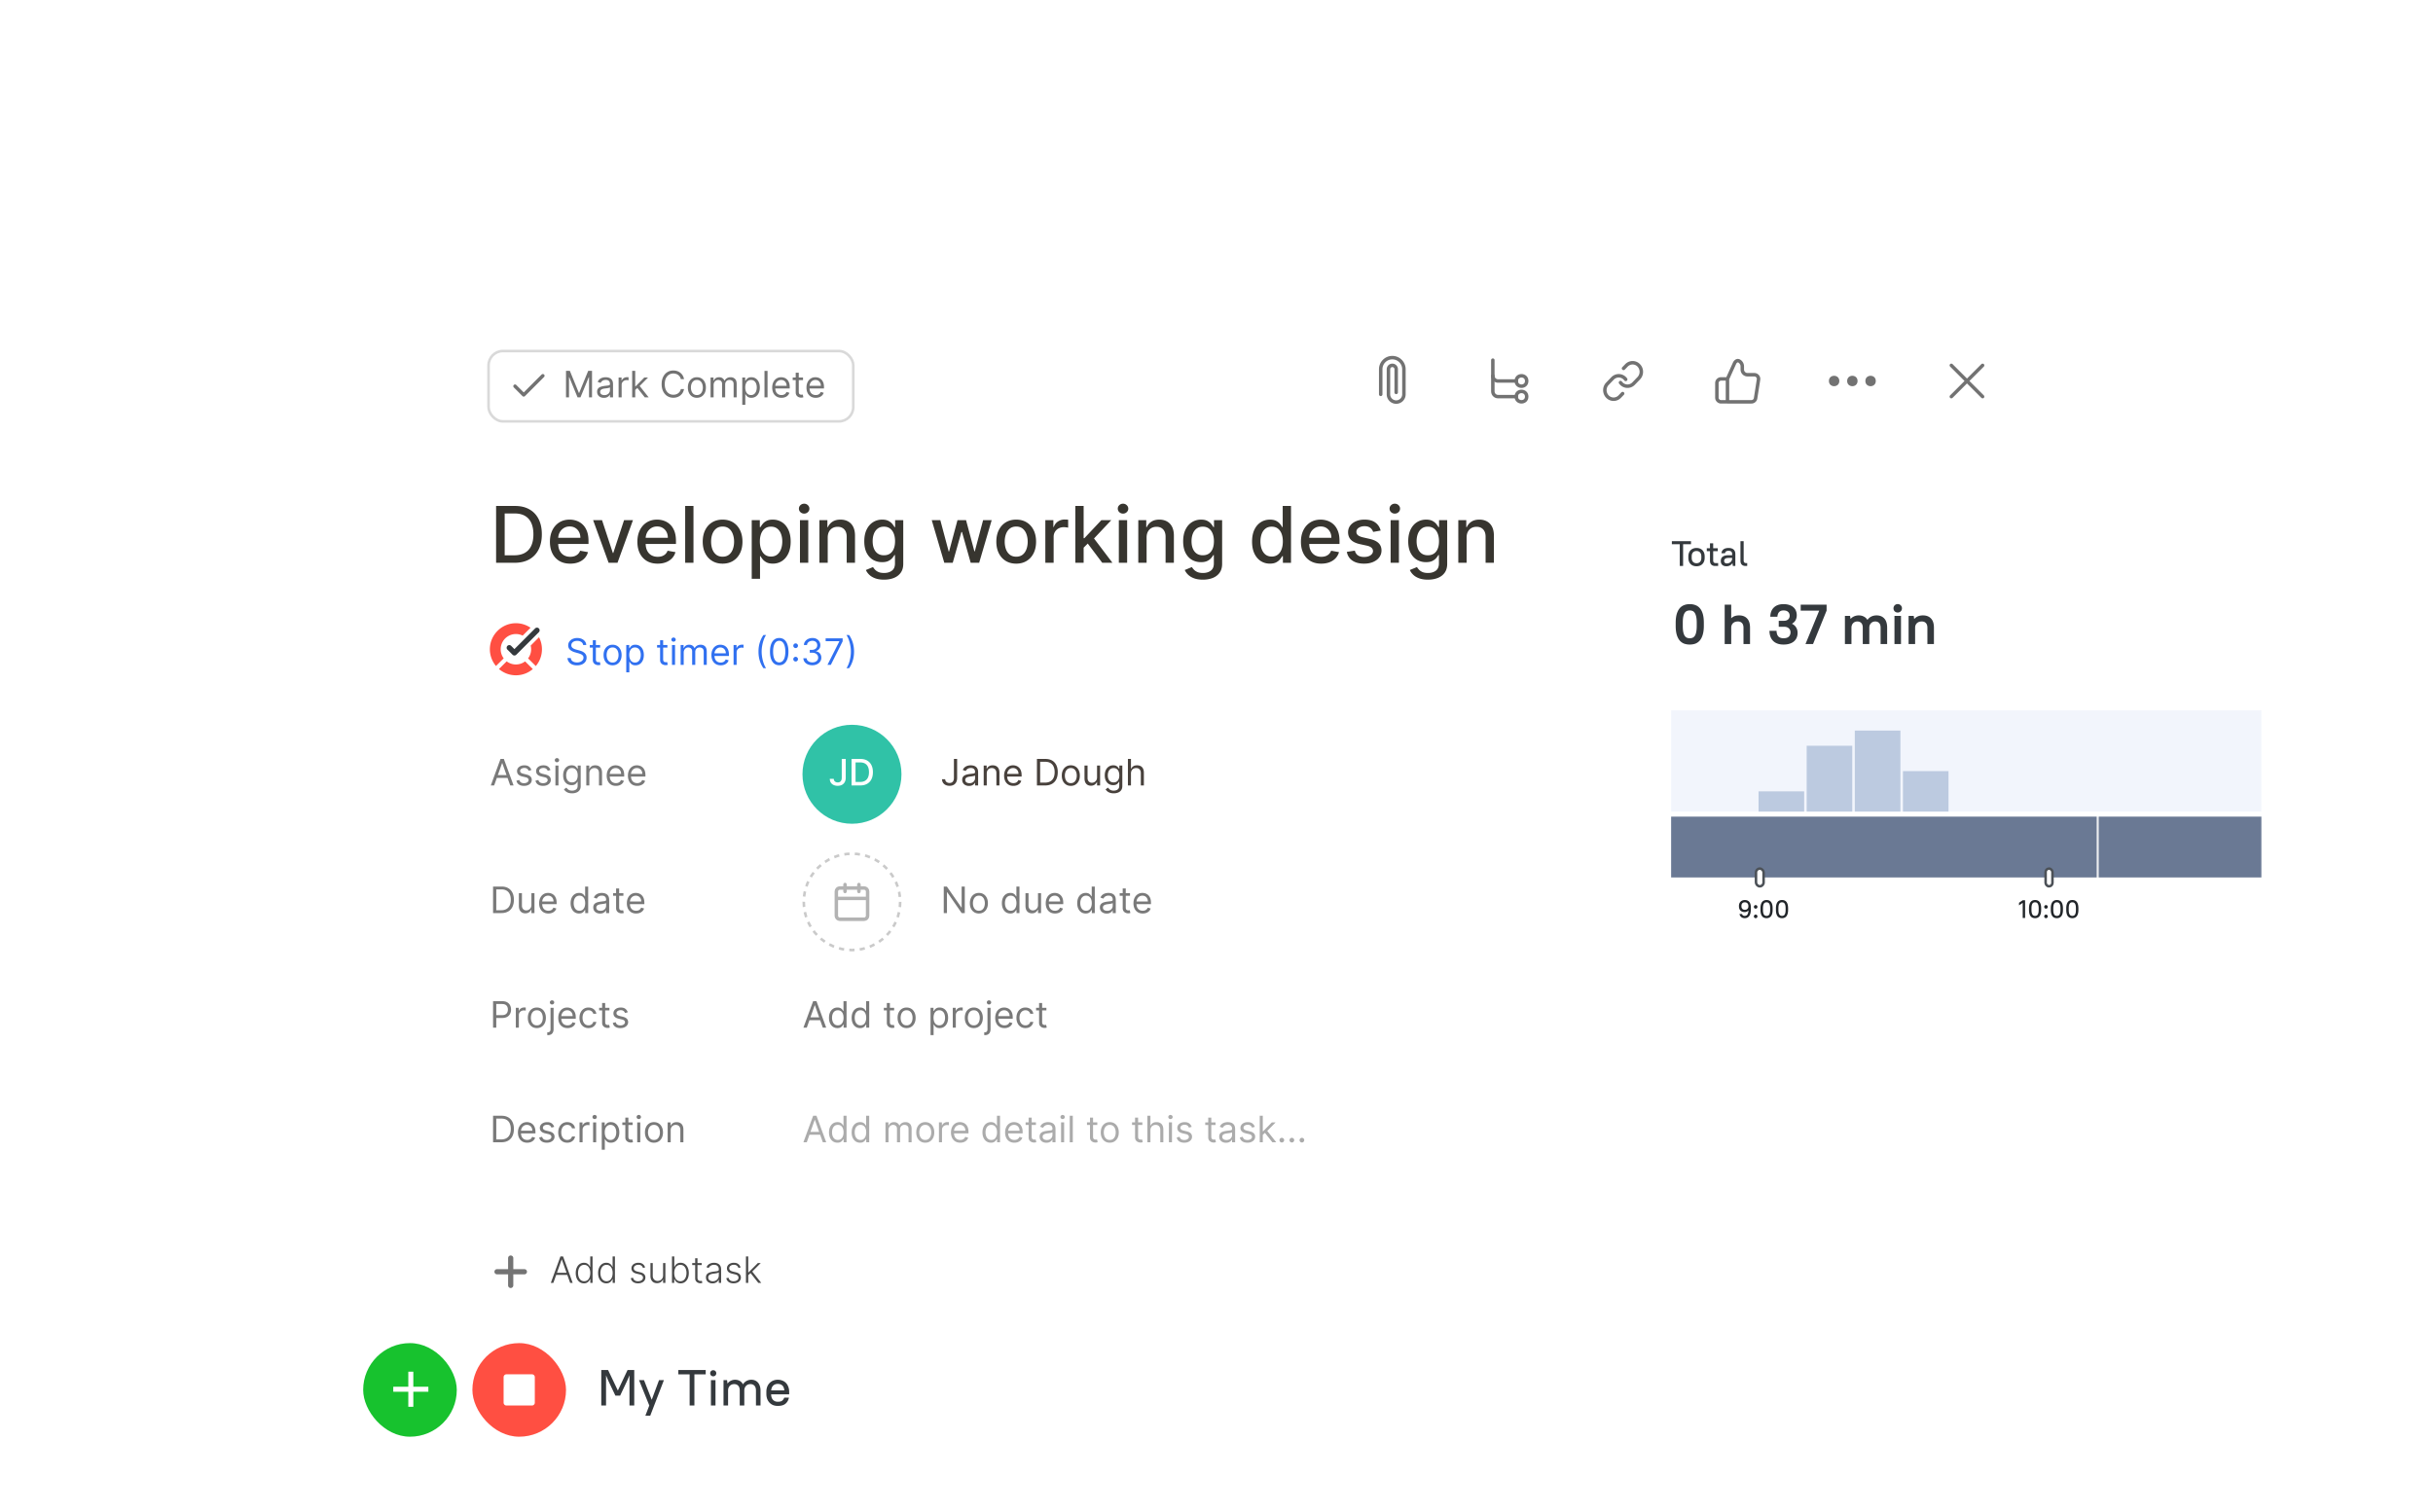 <svg xmlns="http://www.w3.org/2000/svg" width="843" height="524" fill="none"><g filter="url(#a)"><rect width="577.693" height="388.138" x="141.747" y="52.605" fill="#fff" rx="18.053"/><path fill="#37352F" d="M178.268 155.329h-6.375v-19.694h6.577c1.93 0 3.587.394 4.972 1.183 1.385.782 2.446 1.907 3.183 3.375.743 1.462 1.115 3.215 1.115 5.26 0 2.052-.375 3.815-1.125 5.289-.744 1.475-1.821 2.609-3.231 3.404-1.41.789-3.116 1.183-5.116 1.183Zm-3.404-2.596h3.241c1.5 0 2.747-.282 3.74-.847.994-.57 1.738-1.394 2.231-2.471.494-1.083.741-2.404.741-3.962 0-1.545-.247-2.856-.741-3.933-.487-1.077-1.214-1.894-2.182-2.452s-2.171-.837-3.607-.837h-3.423v14.502Zm22.706 2.894c-1.455 0-2.708-.311-3.759-.933-1.045-.628-1.853-1.509-2.424-2.644-.564-1.141-.846-2.478-.846-4.01 0-1.513.282-2.846.846-4 .571-1.154 1.366-2.055 2.385-2.703 1.026-.647 2.225-.971 3.597-.971a7.23 7.23 0 0 1 2.423.414 5.86 5.86 0 0 1 2.106 1.298c.622.59 1.112 1.356 1.471 2.298.359.936.539 2.074.539 3.414v1.019h-11.742v-2.154h8.924c0-.756-.154-1.426-.462-2.01a3.488 3.488 0 0 0-1.298-1.394c-.551-.34-1.199-.51-1.942-.51-.808 0-1.513.199-2.116.597a4.007 4.007 0 0 0-1.385 1.538 4.446 4.446 0 0 0-.48 2.048v1.683c0 .988.173 1.827.519 2.52.352.692.843 1.221 1.471 1.586.628.359 1.362.539 2.202.539.545 0 1.042-.077 1.491-.231.449-.16.836-.397 1.163-.711.327-.315.577-.702.75-1.164l2.722.49a4.922 4.922 0 0 1-1.173 2.106c-.558.597-1.26 1.061-2.106 1.395-.84.327-1.799.49-2.876.49Zm21.74-15.068-5.356 14.77h-3.077l-5.366-14.77h3.087l3.741 11.366h.153l3.732-11.366h3.086Zm8.566 15.068c-1.455 0-2.709-.311-3.76-.933-1.045-.628-1.853-1.509-2.423-2.644-.564-1.141-.846-2.478-.846-4.01 0-1.513.282-2.846.846-4 .57-1.154 1.365-2.055 2.385-2.703 1.025-.647 2.224-.971 3.596-.971.834 0 1.641.138 2.423.414a5.842 5.842 0 0 1 2.106 1.298c.622.59 1.113 1.356 1.472 2.298.359.936.538 2.074.538 3.414v1.019h-11.741v-2.154h8.924c0-.756-.154-1.426-.462-2.01a3.495 3.495 0 0 0-1.298-1.394c-.551-.34-1.199-.51-1.943-.51-.807 0-1.513.199-2.115.597a4.007 4.007 0 0 0-1.385 1.538 4.447 4.447 0 0 0-.481 2.048v1.683c0 .988.173 1.827.52 2.52.352.692.843 1.221 1.471 1.586.628.359 1.362.539 2.202.539.545 0 1.042-.077 1.49-.231.449-.16.837-.397 1.164-.711.327-.315.577-.702.75-1.164l2.721.49a4.912 4.912 0 0 1-1.173 2.106c-.557.597-1.259 1.061-2.106 1.395-.839.327-1.798.49-2.875.49Zm12.403-19.992v19.694h-2.876v-19.694h2.876Zm10.089 19.992c-1.384 0-2.593-.317-3.625-.952-1.032-.634-1.833-1.522-2.404-2.664-.57-1.141-.856-2.474-.856-4 0-1.532.286-2.872.856-4.019.571-1.148 1.372-2.039 2.404-2.674 1.032-.634 2.241-.952 3.625-.952 1.385 0 2.594.318 3.626.952 1.032.635 1.833 1.526 2.404 2.674.57 1.147.856 2.487.856 4.019 0 1.526-.286 2.859-.856 4-.571 1.142-1.372 2.03-2.404 2.664-1.032.635-2.241.952-3.626.952Zm.01-2.413c.898 0 1.641-.238 2.231-.712.59-.474 1.026-1.106 1.308-1.894.288-.789.433-1.658.433-2.606 0-.943-.145-1.808-.433-2.597-.282-.795-.718-1.433-1.308-1.914-.59-.48-1.333-.721-2.231-.721-.904 0-1.654.241-2.25.721-.59.481-1.029 1.119-1.318 1.914-.282.789-.423 1.654-.423 2.597 0 .948.141 1.817.423 2.606.289.788.728 1.42 1.318 1.894.596.474 1.346.712 2.25.712Zm10.085 7.654v-20.309h2.808v2.394h.241c.166-.308.407-.664.721-1.067.314-.404.75-.757 1.308-1.058.557-.308 1.295-.462 2.211-.462 1.193 0 2.257.302 3.193.904.936.603 1.67 1.471 2.202 2.606.539 1.135.808 2.5.808 4.097 0 1.596-.266 2.965-.798 4.106-.532 1.135-1.263 2.01-2.193 2.625-.929.609-1.99.914-3.183.914-.897 0-1.631-.151-2.202-.452-.564-.302-1.006-.654-1.327-1.058a7.963 7.963 0 0 1-.74-1.077h-.174v7.837h-2.875Zm2.818-12.924c0 1.038.15 1.949.452 2.731.301.782.737 1.394 1.307 1.837.571.435 1.27.653 2.097.653.859 0 1.577-.227 2.154-.682.577-.462 1.013-1.087 1.308-1.875.301-.789.452-1.677.452-2.664 0-.975-.148-1.85-.443-2.625-.288-.776-.724-1.388-1.308-1.837-.576-.449-1.298-.673-2.163-.673-.834 0-1.539.215-2.116.644-.57.43-1.003 1.029-1.298 1.798-.295.77-.442 1.667-.442 2.693Zm13.895 7.385v-14.77h2.875v14.77h-2.875Zm1.452-17.05c-.5 0-.929-.166-1.288-.5a1.622 1.622 0 0 1-.529-1.211c0-.475.176-.878.529-1.212.359-.34.788-.51 1.288-.51s.927.17 1.279.51c.359.334.539.737.539 1.212 0 .468-.18.872-.539 1.211a1.79 1.79 0 0 1-1.279.5Zm8.167 8.28v8.77h-2.875v-14.77h2.759v2.404h.183a4.22 4.22 0 0 1 1.596-1.885c.731-.475 1.651-.712 2.76-.712 1.007 0 1.888.212 2.645.635.756.417 1.343 1.038 1.76 1.865.416.827.625 1.85.625 3.068v9.395h-2.876v-9.049c0-1.07-.278-1.907-.836-2.51-.558-.609-1.324-.913-2.299-.913-.666 0-1.259.144-1.779.433a3.116 3.116 0 0 0-1.221 1.269c-.295.551-.442 1.218-.442 2Zm19.502 14.617c-1.174 0-2.183-.154-3.03-.462-.839-.308-1.525-.715-2.057-1.221-.532-.507-.93-1.061-1.193-1.664l2.472-1.019c.173.282.403.58.692.894.295.321.692.593 1.192.818.507.224 1.158.336 1.952.336 1.09 0 1.991-.266 2.703-.798.711-.526 1.067-1.365 1.067-2.519v-2.904h-.183a6.565 6.565 0 0 1-.75 1.048c-.32.384-.763.718-1.327 1-.564.282-1.298.423-2.202.423-1.167 0-2.218-.273-3.154-.817-.93-.552-1.667-1.363-2.212-2.433-.538-1.077-.808-2.401-.808-3.972 0-1.571.267-2.917.799-4.039.538-1.122 1.275-1.981 2.211-2.577.936-.602 1.997-.904 3.183-.904.917 0 1.658.154 2.222.462.564.301 1.003.654 1.317 1.058.321.403.567.759.741 1.067h.211v-2.394h2.818v15.097c0 1.269-.295 2.311-.885 3.125-.59.815-1.388 1.417-2.394 1.808-1.001.391-2.129.587-3.385.587Zm-.029-8.453c.827 0 1.526-.192 2.096-.577.577-.391 1.013-.949 1.308-1.673.301-.731.452-1.606.452-2.625 0-.994-.148-1.869-.442-2.626-.295-.756-.728-1.346-1.299-1.769-.57-.429-1.275-.644-2.115-.644-.866 0-1.587.224-2.164.673-.577.442-1.013 1.045-1.308 1.808-.288.763-.432 1.615-.432 2.558 0 .968.147 1.817.442 2.548.295.731.731 1.301 1.308 1.712.583.41 1.301.615 2.154.615Zm20.918 2.606-4.347-14.77h2.971l2.895 10.847h.144l2.904-10.847h2.972l2.885 10.799h.144l2.875-10.799h2.971l-4.336 14.77h-2.933l-3.001-10.664h-.221l-3 10.664h-2.923Zm24.915.298c-1.385 0-2.593-.317-3.625-.952-1.032-.634-1.834-1.522-2.404-2.664-.571-1.141-.856-2.474-.856-4 0-1.532.285-2.872.856-4.019.57-1.148 1.372-2.039 2.404-2.674 1.032-.634 2.24-.952 3.625-.952 1.385 0 2.593.318 3.626.952 1.032.635 1.833 1.526 2.404 2.674.57 1.147.855 2.487.855 4.019 0 1.526-.285 2.859-.855 4-.571 1.142-1.372 2.03-2.404 2.664-1.033.635-2.241.952-3.626.952Zm.01-2.413c.897 0 1.641-.238 2.231-.712.59-.474 1.026-1.106 1.308-1.894.288-.789.432-1.658.432-2.606 0-.943-.144-1.808-.432-2.597-.282-.795-.718-1.433-1.308-1.914-.59-.48-1.334-.721-2.231-.721-.904 0-1.654.241-2.25.721-.59.481-1.029 1.119-1.318 1.914-.282.789-.423 1.654-.423 2.597 0 .948.141 1.817.423 2.606.289.788.728 1.42 1.318 1.894.596.474 1.346.712 2.25.712Zm10.085 2.115v-14.77h2.779v2.346h.154a3.565 3.565 0 0 1 1.423-1.875 4.07 4.07 0 0 1 2.327-.693c.18 0 .391.007.635.02.25.012.445.028.586.048v2.75a5.236 5.236 0 0 0-.615-.106 5.86 5.86 0 0 0-.885-.067c-.679 0-1.285.144-1.817.433a3.208 3.208 0 0 0-1.25 1.182c-.308.5-.462 1.071-.462 1.712v9.02h-2.875Zm13.037-5.01-.019-3.51h.5l5.885-6.25h3.443l-6.712 7.116h-.452l-2.645 2.644Zm-2.644 5.01v-19.694h2.875v19.694h-2.875Zm9.327 0-5.289-7.02 1.981-2.01 6.838 9.03h-3.53Zm5.746 0v-14.77h2.875v14.77h-2.875Zm1.452-17.05c-.5 0-.929-.166-1.288-.5a1.622 1.622 0 0 1-.529-1.211c0-.475.176-.878.529-1.212.359-.34.788-.51 1.288-.51s.927.17 1.279.51c.359.334.539.737.539 1.212 0 .468-.18.872-.539 1.211a1.79 1.79 0 0 1-1.279.5Zm8.167 8.28v8.77h-2.875v-14.77h2.759v2.404h.183a4.22 4.22 0 0 1 1.596-1.885c.731-.475 1.651-.712 2.76-.712 1.007 0 1.888.212 2.645.635.756.417 1.343 1.038 1.76 1.865.416.827.625 1.85.625 3.068v9.395h-2.876v-9.049c0-1.07-.279-1.907-.836-2.51-.558-.609-1.324-.913-2.299-.913-.666 0-1.259.144-1.779.433a3.11 3.11 0 0 0-1.221 1.269c-.295.551-.442 1.218-.442 2Zm19.502 14.617c-1.174 0-2.183-.154-3.03-.462-.839-.308-1.525-.715-2.057-1.221a5.122 5.122 0 0 1-1.193-1.664l2.472-1.019c.173.282.403.58.692.894.295.321.692.593 1.192.818.507.224 1.157.336 1.952.336 1.09 0 1.991-.266 2.703-.798.711-.526 1.067-1.365 1.067-2.519v-2.904h-.183a6.565 6.565 0 0 1-.75 1.048c-.32.384-.763.718-1.327 1-.564.282-1.298.423-2.202.423-1.167 0-2.218-.273-3.154-.817-.93-.552-1.667-1.363-2.212-2.433-.538-1.077-.808-2.401-.808-3.972 0-1.571.266-2.917.799-4.039.538-1.122 1.275-1.981 2.211-2.577.936-.602 1.997-.904 3.183-.904.917 0 1.657.154 2.222.462.564.301 1.003.654 1.317 1.058.321.403.567.759.74 1.067h.212v-2.394h2.818v15.097c0 1.269-.295 2.311-.885 3.125-.59.815-1.388 1.417-2.395 1.808-1 .391-2.128.587-3.384.587Zm-.029-8.453c.827 0 1.525-.192 2.096-.577.577-.391 1.013-.949 1.308-1.673.301-.731.452-1.606.452-2.625 0-.994-.148-1.869-.443-2.626-.294-.756-.727-1.346-1.298-1.769-.57-.429-1.275-.644-2.115-.644-.866 0-1.587.224-2.164.673-.577.442-1.013 1.045-1.308 1.808-.288.763-.432 1.615-.432 2.558 0 .968.147 1.817.442 2.548.295.731.731 1.301 1.308 1.712.583.41 1.301.615 2.154.615Zm23.245 2.895c-1.193 0-2.257-.305-3.193-.914-.93-.615-1.66-1.49-2.193-2.625-.525-1.141-.788-2.51-.788-4.106 0-1.597.266-2.962.798-4.097.539-1.135 1.276-2.003 2.212-2.606.936-.602 1.997-.904 3.183-.904.917 0 1.654.154 2.212.462.564.301 1 .654 1.307 1.058.315.403.558.759.731 1.067h.173v-7.318h2.876v19.694h-2.808v-2.298h-.241a7.61 7.61 0 0 1-.75 1.077c-.32.404-.763.756-1.327 1.058-.564.301-1.295.452-2.192.452Zm.634-2.453c.827 0 1.526-.218 2.097-.653.577-.443 1.013-1.055 1.307-1.837.302-.782.452-1.693.452-2.731 0-1.026-.147-1.923-.442-2.693-.295-.769-.728-1.368-1.298-1.798-.571-.429-1.276-.644-2.116-.644-.865 0-1.586.224-2.163.673-.577.449-1.013 1.061-1.308 1.837-.289.775-.433 1.65-.433 2.625 0 .987.148 1.875.442 2.664.295.788.731 1.413 1.308 1.875.584.455 1.302.682 2.154.682Zm17.153 2.462c-1.455 0-2.708-.311-3.76-.933-1.045-.628-1.852-1.509-2.423-2.644-.564-1.141-.846-2.478-.846-4.01 0-1.513.282-2.846.846-4 .571-1.154 1.366-2.055 2.385-2.703 1.026-.647 2.224-.971 3.596-.971.834 0 1.641.138 2.424.414a5.86 5.86 0 0 1 2.106 1.298c.621.59 1.112 1.356 1.471 2.298.359.936.538 2.074.538 3.414v1.019h-11.741v-2.154h8.924c0-.756-.154-1.426-.462-2.01a3.488 3.488 0 0 0-1.298-1.394c-.551-.34-1.199-.51-1.942-.51-.808 0-1.513.199-2.116.597a4.007 4.007 0 0 0-1.385 1.538 4.447 4.447 0 0 0-.481 2.048v1.683c0 .988.174 1.827.52 2.52.352.692.843 1.221 1.471 1.586.628.359 1.362.539 2.202.539.545 0 1.042-.077 1.491-.231a3.22 3.22 0 0 0 1.163-.711c.327-.315.577-.702.75-1.164l2.722.49a4.914 4.914 0 0 1-1.174 2.106c-.557.597-1.259 1.061-2.105 1.395-.84.327-1.799.49-2.876.49Zm20.596-11.462-2.606.461a3.103 3.103 0 0 0-.519-.952 2.568 2.568 0 0 0-.943-.74c-.397-.193-.894-.289-1.49-.289-.815 0-1.494.183-2.039.548-.545.359-.817.824-.817 1.395 0 .493.182.891.548 1.192.365.301.955.548 1.769.741l2.347.538c1.359.314 2.372.798 3.038 1.452.667.654 1 1.504 1 2.548a3.87 3.87 0 0 1-.769 2.366c-.506.686-1.215 1.225-2.125 1.616-.904.391-1.952.586-3.145.586-1.654 0-3.003-.352-4.048-1.058-1.045-.711-1.686-1.721-1.923-3.029l2.779-.423c.173.725.529 1.273 1.067 1.645.539.365 1.241.548 2.106.548.942 0 1.696-.196 2.26-.587.564-.397.846-.881.846-1.452a1.51 1.51 0 0 0-.519-1.164c-.34-.314-.862-.551-1.568-.711l-2.5-.548c-1.378-.314-2.397-.814-3.058-1.5-.654-.686-.981-1.555-.981-2.606 0-.872.244-1.635.731-2.289.487-.654 1.161-1.164 2.02-1.529.859-.372 1.843-.558 2.952-.558 1.596 0 2.853.346 3.769 1.039.917.686 1.523 1.606 1.818 2.76Zm3.45 11.164v-14.77h2.875v14.77h-2.875Zm1.452-17.05c-.5 0-.93-.166-1.289-.5a1.626 1.626 0 0 1-.529-1.211c0-.475.177-.878.529-1.212a1.81 1.81 0 0 1 1.289-.51c.5 0 .926.17 1.279.51.359.334.538.737.538 1.212 0 .468-.179.872-.538 1.211-.353.334-.779.5-1.279.5Zm11.484 22.897c-1.173 0-2.183-.154-3.029-.462-.84-.308-1.526-.715-2.058-1.221-.532-.507-.93-1.061-1.192-1.664l2.471-1.019c.173.282.404.58.692.894.295.321.693.593 1.193.818.506.224 1.157.336 1.952.336 1.09 0 1.99-.266 2.702-.798.712-.526 1.067-1.365 1.067-2.519v-2.904h-.182a6.565 6.565 0 0 1-.75 1.048c-.321.384-.763.718-1.327 1-.565.282-1.299.423-2.203.423-1.166 0-2.218-.273-3.154-.817-.929-.552-1.667-1.363-2.211-2.433-.539-1.077-.808-2.401-.808-3.972 0-1.571.266-2.917.798-4.039.538-1.122 1.276-1.981 2.212-2.577.936-.602 1.997-.904 3.183-.904.916 0 1.657.154 2.221.462.564.301 1.003.654 1.317 1.058.321.403.568.759.741 1.067h.211v-2.394h2.818v15.097c0 1.269-.295 2.311-.885 3.125-.589.815-1.388 1.417-2.394 1.808-1 .391-2.129.587-3.385.587Zm-.029-8.453c.827 0 1.526-.192 2.096-.577.577-.391 1.013-.949 1.308-1.673.302-.731.452-1.606.452-2.625 0-.994-.147-1.869-.442-2.626-.295-.756-.728-1.346-1.298-1.769-.571-.429-1.276-.644-2.116-.644-.865 0-1.587.224-2.164.673-.577.442-1.012 1.045-1.307 1.808-.289.763-.433 1.615-.433 2.558 0 .968.147 1.817.442 2.548.295.731.731 1.301 1.308 1.712.583.41 1.301.615 2.154.615Zm13.424-6.164v8.77h-2.875v-14.77h2.76v2.404h.183a4.213 4.213 0 0 1 1.596-1.885c.731-.475 1.651-.712 2.76-.712 1.006 0 1.888.212 2.644.635.757.417 1.343 1.038 1.76 1.865.417.827.625 1.85.625 3.068v9.395h-2.875v-9.049c0-1.07-.279-1.907-.837-2.51-.557-.609-1.324-.913-2.298-.913-.667 0-1.26.144-1.779.433-.513.288-.92.711-1.221 1.269-.295.551-.443 1.218-.443 2Z"/><path fill="#FF4F42" d="M181.939 189.497a5.249 5.249 0 0 1-3.183 1.069 5.245 5.245 0 0 1-3.197-1.08l-2.681 2.652a8.988 8.988 0 0 0 5.878 2.179 8.99 8.99 0 0 0 5.856-2.16l-2.673-2.66ZM183.876 184.021c.101.407.155.832.155 1.27a5.253 5.253 0 0 1-1.055 3.165l2.672 2.66a9.03 9.03 0 0 0 2.134-5.825 9.023 9.023 0 0 0-1.018-4.158l-2.888 2.888ZM174.524 188.443a5.275 5.275 0 0 1 6.575-7.876l2.724-2.724a8.943 8.943 0 0 0-5.068-1.576c-4.952 0-9.026 4.074-9.026 9.025 0 2.13.756 4.183 2.115 5.802l2.68-2.651Z"/><path fill="#34393D" d="M178.237 187.462a.915.915 0 0 1-.649-.269l-1.773-1.773a.917.917 0 1 1 1.298-1.298l1.124 1.124 7.171-7.171a.917.917 0 1 1 1.298 1.298l-7.821 7.82a.915.915 0 0 1-.648.269Z"/><path fill="#3070F0" d="M295.915 186.114c0 1.131-.149 2.172-.445 3.124a9.614 9.614 0 0 1-1.261 2.62h-.933c.215-.296.416-.661.601-1.095.189-.43.353-.903.494-1.418.14-.517.25-1.051.327-1.602a11.233 11.233 0 0 0-.085-3.796 12.433 12.433 0 0 0-.556-2.042c-.234-.628-.494-1.14-.781-1.535h.933a9.616 9.616 0 0 1 1.261 2.625c.296.949.445 1.988.445 3.119ZM286.702 190.709l4.111-8.131v-.072h-4.739v-.987h5.888v1.041l-4.093 8.149h-1.167ZM281.474 190.835c-.592 0-1.12-.101-1.584-.305a2.711 2.711 0 0 1-1.099-.848 2.282 2.282 0 0 1-.44-1.27h1.131c.024.296.126.552.305.768.18.212.414.376.705.493.29.117.611.175.964.175.395 0 .745-.069 1.051-.206.305-.138.544-.329.718-.575a1.44 1.44 0 0 0 .26-.852c0-.338-.084-.636-.251-.893a1.666 1.666 0 0 0-.736-.611c-.324-.146-.718-.22-1.185-.22h-.736v-.987h.736c.365 0 .685-.066.96-.197.278-.132.495-.317.651-.557.158-.239.238-.52.238-.843 0-.312-.069-.582-.207-.813a1.406 1.406 0 0 0-.583-.538 1.885 1.885 0 0 0-.88-.193 2.31 2.31 0 0 0-.897.175c-.278.114-.506.28-.682.498a1.294 1.294 0 0 0-.287.781h-1.077c.017-.482.163-.904.435-1.266a2.731 2.731 0 0 1 1.068-.852 3.443 3.443 0 0 1 1.458-.305c.569 0 1.056.115 1.463.345.407.227.72.528.938.902.219.374.328.778.328 1.212 0 .517-.136.959-.409 1.324a2.068 2.068 0 0 1-1.099.758v.072c.58.096 1.034.342 1.36.74.326.395.489.884.489 1.468 0 .499-.136.948-.409 1.346a2.77 2.77 0 0 1-1.103.933c-.467.228-.998.341-1.594.341ZM275.679 189.534a.774.774 0 0 1-.57-.238.774.774 0 0 1-.238-.57c0-.221.079-.411.238-.569a.774.774 0 0 1 .57-.238c.221 0 .411.079.57.238a.777.777 0 0 1 .238.569.758.758 0 0 1-.113.404.825.825 0 0 1-.291.296.77.77 0 0 1-.404.108Zm0-4.649a.774.774 0 0 1-.57-.238.774.774 0 0 1-.238-.57c0-.221.079-.411.238-.57a.777.777 0 0 1 .57-.237.78.78 0 0 1 .57.237.781.781 0 0 1 .238.57.758.758 0 0 1-.113.404.825.825 0 0 1-.291.296.77.77 0 0 1-.404.108ZM269.989 190.835c-.677 0-1.252-.184-1.728-.552-.476-.371-.839-.908-1.091-1.611-.251-.706-.377-1.558-.377-2.558 0-.993.126-1.841.377-2.544.255-.706.62-1.245 1.095-1.615.479-.374 1.053-.561 1.724-.561.67 0 1.243.187 1.718.561.479.37.844.909 1.095 1.615.255.703.382 1.551.382 2.544 0 1-.126 1.852-.377 2.558-.251.703-.615 1.24-1.091 1.611-.475.368-1.051.552-1.727.552Zm0-.987c.67 0 1.19-.323 1.561-.969.371-.646.557-1.568.557-2.765 0-.795-.086-1.473-.256-2.032-.168-.56-.41-.986-.727-1.279a1.602 1.602 0 0 0-1.135-.44c-.665 0-1.184.327-1.558.983-.374.652-.561 1.575-.561 2.768 0 .796.084 1.472.252 2.029.167.556.408.98.722 1.27.317.29.699.435 1.145.435ZM262.808 186.114c0-1.131.146-2.17.439-3.119a9.746 9.746 0 0 1 1.266-2.625h.933a5.821 5.821 0 0 0-.606 1.095 10.8 10.8 0 0 0-.489 1.423c-.14.514-.251 1.047-.332 1.597a11.61 11.61 0 0 0-.116 1.629c0 .712.068 1.435.206 2.168.138.733.323 1.413.556 2.042.234.628.494 1.139.781 1.534h-.933a9.744 9.744 0 0 1-1.266-2.62c-.293-.952-.439-1.993-.439-3.124ZM254.174 190.71v-6.893h1.023v1.041h.072c.126-.341.353-.618.682-.83.329-.213.7-.319 1.113-.319.078 0 .175.001.292.004.117.003.205.008.265.014v1.077a3.217 3.217 0 0 0-.247-.04 2.425 2.425 0 0 0-.399-.032c-.335 0-.635.07-.898.211-.26.138-.467.329-.619.574a1.55 1.55 0 0 0-.225.831v4.362h-1.059ZM249.709 190.853c-.664 0-1.237-.147-1.719-.44a2.95 2.95 0 0 1-1.108-1.239c-.257-.532-.386-1.151-.386-1.857s.129-1.329.386-1.867c.26-.542.622-.964 1.086-1.266.467-.305 1.011-.457 1.634-.457.359 0 .713.059 1.063.179s.669.314.956.583c.287.267.516.62.687 1.06.17.439.255.981.255 1.624v.449h-5.313v-.916h4.236c0-.389-.077-.736-.233-1.041a1.759 1.759 0 0 0-.655-.722 1.832 1.832 0 0 0-.996-.265c-.422 0-.787.105-1.095.314-.306.206-.54.476-.705.808a2.367 2.367 0 0 0-.247 1.068v.61c0 .521.09.962.269 1.324.183.359.436.633.759.821.323.186.698.278 1.126.278.278 0 .53-.038.754-.116.227-.081.423-.201.588-.359.165-.162.292-.362.381-.602l1.024.288a2.272 2.272 0 0 1-.543.915 2.65 2.65 0 0 1-.943.61 3.485 3.485 0 0 1-1.261.216ZM235.835 190.709v-6.893h1.024v1.077h.089c.144-.368.376-.653.696-.857.32-.206.704-.309 1.153-.309.455 0 .833.103 1.136.309.305.204.543.489.713.857h.072c.176-.356.441-.638.794-.848.353-.212.777-.318 1.27-.318.617 0 1.121.193 1.513.578.391.383.587.98.587 1.791v4.613h-1.059v-4.613c0-.509-.139-.872-.417-1.09a1.542 1.542 0 0 0-.983-.328c-.484 0-.86.147-1.126.44-.266.29-.4.658-.4 1.104v4.487h-1.077v-4.721c0-.392-.127-.707-.381-.947-.254-.242-.582-.363-.983-.363-.275 0-.532.073-.772.22-.236.146-.427.35-.574.61a1.797 1.797 0 0 0-.215.893v4.308h-1.06ZM232.837 190.709v-6.893h1.059v6.893h-1.059Zm.538-8.042a.756.756 0 0 1-.534-.21.68.68 0 0 1-.219-.508.68.68 0 0 1 .219-.507.757.757 0 0 1 .534-.211.74.74 0 0 1 .53.211.67.67 0 0 1 .224.507.671.671 0 0 1-.224.508.74.74 0 0 1-.53.21ZM231.244 183.816v.898h-3.572v-.898h3.572Zm-2.531-1.651h1.059v6.57c0 .299.043.523.13.673.09.147.204.245.341.296.141.048.289.072.445.072.116 0 .212-.006.287-.018l.179-.036.216.951a2.151 2.151 0 0 1-.301.081c-.129.03-.292.045-.489.045-.299 0-.593-.064-.88-.193a1.741 1.741 0 0 1-.709-.588c-.185-.263-.278-.595-.278-.996v-6.857ZM216.991 193.294v-9.478h1.023v1.095h.126c.078-.119.186-.272.323-.457.141-.189.341-.356.601-.503.264-.15.62-.224 1.069-.224.58 0 1.091.145 1.534.435.443.29.789.701 1.037 1.234.248.532.372 1.161.372 1.885 0 .73-.124 1.362-.372 1.898-.248.533-.592.945-1.032 1.239-.44.29-.947.435-1.522.435-.442 0-.797-.073-1.063-.22a1.992 1.992 0 0 1-.615-.507 7.12 7.12 0 0 1-.332-.476h-.09v3.644h-1.059Zm1.041-6.031c0 .52.077.98.229 1.377.153.395.376.705.669.929.293.222.652.332 1.077.332.443 0 .812-.116 1.108-.35.299-.236.524-.553.673-.951.153-.401.229-.847.229-1.337a3.62 3.62 0 0 0-.224-1.311 2.033 2.033 0 0 0-.669-.929c-.296-.23-.668-.345-1.117-.345-.431 0-.793.109-1.086.328a1.959 1.959 0 0 0-.664.906c-.15.386-.225.836-.225 1.351ZM212.251 190.853c-.622 0-1.168-.148-1.638-.444a3.037 3.037 0 0 1-1.095-1.243c-.26-.533-.39-1.155-.39-1.867 0-.718.13-1.345.39-1.881a3.023 3.023 0 0 1 1.095-1.247c.47-.296 1.016-.444 1.638-.444.623 0 1.167.148 1.634.444.469.296.834.712 1.095 1.247.263.536.395 1.163.395 1.881 0 .712-.132 1.334-.395 1.867a2.995 2.995 0 0 1-1.095 1.243c-.467.296-1.011.444-1.634.444Zm0-.952c.473 0 .862-.121 1.167-.363.305-.242.531-.561.678-.956.146-.395.22-.823.22-1.283 0-.461-.074-.89-.22-1.288a2.174 2.174 0 0 0-.678-.965c-.305-.245-.694-.368-1.167-.368-.472 0-.861.123-1.166.368a2.158 2.158 0 0 0-.678.965c-.147.398-.22.827-.22 1.288 0 .46.073.888.22 1.283.146.395.372.714.678.956.305.242.694.363 1.166.363ZM207.932 183.816v.898h-3.572v-.898h3.572Zm-2.531-1.651h1.059v6.57c0 .299.043.523.13.673.09.147.204.245.341.296.141.048.289.072.445.072.116 0 .212-.006.287-.018l.179-.036.216.951a2.151 2.151 0 0 1-.301.081c-.129.03-.292.045-.489.045-.299 0-.593-.064-.88-.193a1.741 1.741 0 0 1-.709-.588c-.185-.263-.278-.595-.278-.996v-6.857ZM202.046 183.817a1.409 1.409 0 0 0-.656-1.059c-.383-.252-.852-.377-1.409-.377-.407 0-.763.066-1.068.197a1.716 1.716 0 0 0-.709.543 1.306 1.306 0 0 0-.251.786c0 .245.058.456.175.632.12.174.272.319.458.436.185.113.38.208.583.282.203.072.39.131.561.175l.933.252c.24.063.506.149.799.26.296.111.579.262.848.453a2.3 2.3 0 0 1 .673.727c.177.296.265.66.265 1.091 0 .496-.13.945-.39 1.346-.258.401-.634.719-1.131.956-.494.236-1.094.354-1.8.354-.658 0-1.228-.106-1.709-.318a2.726 2.726 0 0 1-1.131-.889 2.52 2.52 0 0 1-.462-1.324h1.148c.03.347.147.635.35.862.207.224.467.392.781.503.317.107.658.161 1.023.161.425 0 .807-.069 1.145-.206a1.96 1.96 0 0 0 .803-.584c.197-.251.296-.544.296-.879 0-.305-.085-.554-.256-.745a1.872 1.872 0 0 0-.673-.467 7.054 7.054 0 0 0-.902-.314l-1.131-.323c-.718-.207-1.286-.501-1.705-.884-.419-.383-.628-.884-.628-1.504 0-.514.139-.963.417-1.346a2.764 2.764 0 0 1 1.131-.897 3.811 3.811 0 0 1 1.593-.323c.592 0 1.119.106 1.58.318.46.21.825.497 1.095.862.272.365.416.779.431 1.243h-1.077Z"/><path fill="#797979" d="M171.219 232.496h-1.167l3.375-9.19h1.149l3.374 9.19h-1.167l-2.746-7.737h-.072l-2.746 7.737Zm.431-3.59h4.703v.987h-4.703v-.987Zm12.471-1.759-.952.269a1.803 1.803 0 0 0-.264-.462 1.291 1.291 0 0 0-.467-.377c-.198-.099-.45-.148-.759-.148-.421 0-.773.097-1.054.292-.278.191-.417.435-.417.731 0 .263.095.471.287.624.191.152.49.28.897.381l1.023.252c.617.149 1.076.378 1.378.686.302.305.453.699.453 1.18 0 .395-.113.748-.341 1.059-.224.312-.538.557-.942.736-.404.18-.874.27-1.409.27-.703 0-1.285-.153-1.746-.458-.461-.305-.752-.751-.875-1.337l1.005-.252c.096.371.277.65.543.835.27.186.621.278 1.055.278.493 0 .885-.104 1.176-.314.293-.212.439-.467.439-.763a.799.799 0 0 0-.251-.601c-.167-.165-.425-.287-.772-.368l-1.149-.269c-.631-.15-1.095-.382-1.391-.696-.293-.317-.44-.713-.44-1.189 0-.389.11-.733.328-1.032.221-.299.522-.534.902-.705.383-.17.817-.256 1.301-.256.683 0 1.218.15 1.607.449.392.299.67.694.835 1.185Zm6.602 0-.951.269a1.778 1.778 0 0 0-.265-.462 1.283 1.283 0 0 0-.467-.377c-.197-.099-.45-.148-.758-.148-.422 0-.774.097-1.055.292-.278.191-.417.435-.417.731 0 .263.096.471.287.624.192.152.491.28.898.381l1.023.252c.616.149 1.075.378 1.377.686.303.305.454.699.454 1.18 0 .395-.114.748-.341 1.059-.225.312-.539.557-.943.736-.404.18-.873.27-1.409.27-.703 0-1.285-.153-1.746-.458-.46-.305-.752-.751-.875-1.337l1.006-.252c.095.371.276.65.543.835.269.186.62.278 1.054.278.494 0 .886-.104 1.176-.314.293-.212.44-.467.44-.763a.8.8 0 0 0-.252-.601c-.167-.165-.424-.287-.771-.368l-1.149-.269c-.632-.15-1.095-.382-1.391-.696-.294-.317-.44-.713-.44-1.189 0-.389.109-.733.327-1.032a2.24 2.24 0 0 1 .902-.705c.383-.17.817-.256 1.302-.256.682 0 1.217.15 1.606.449.392.299.671.694.835 1.185Zm1.72 5.349v-6.893h1.059v6.893h-1.059Zm.538-8.042a.753.753 0 0 1-.534-.211.677.677 0 0 1-.219-.507.68.68 0 0 1 .219-.507.757.757 0 0 1 .534-.211.74.74 0 0 1 .53.211.67.67 0 0 1 .224.507.668.668 0 0 1-.224.507.737.737 0 0 1-.53.211Zm5.243 10.771c-.512 0-.951-.066-1.319-.198a2.81 2.81 0 0 1-.92-.511 2.773 2.773 0 0 1-.579-.674l.844-.592c.095.126.216.269.363.431.147.164.347.306.601.426.258.123.594.184 1.01.184.557 0 1.016-.135 1.378-.404.362-.269.543-.691.543-1.265v-1.4h-.09a5.947 5.947 0 0 1-.332.466 1.874 1.874 0 0 1-.61.489c-.264.141-.62.211-1.068.211a2.867 2.867 0 0 1-1.499-.395c-.44-.263-.789-.646-1.046-1.148-.254-.503-.381-1.113-.381-1.831 0-.706.124-1.321.372-1.845.248-.526.594-.933 1.037-1.22.443-.29.954-.436 1.534-.436.449 0 .805.075 1.069.225.266.146.469.314.61.502.143.186.254.338.332.458h.108v-1.095h1.023v7.091c0 .592-.135 1.074-.404 1.445a2.3 2.3 0 0 1-1.077.821 4.074 4.074 0 0 1-1.499.265Zm-.036-3.788c.425 0 .784-.097 1.077-.292.293-.194.516-.474.669-.839.152-.365.229-.802.229-1.31 0-.497-.075-.935-.225-1.315a1.967 1.967 0 0 0-.664-.893c-.293-.216-.655-.323-1.086-.323-.449 0-.823.113-1.122.341a2.069 2.069 0 0 0-.668.915c-.147.383-.22.808-.22 1.275 0 .478.074.902.224 1.27.153.365.377.652.673.861.299.207.67.31 1.113.31Zm6.014-3.087v4.146h-1.06v-6.893h1.024v1.077h.089c.162-.35.407-.631.736-.843.329-.216.754-.324 1.275-.324.467 0 .875.096 1.225.288.35.188.622.475.817.861.194.383.291.868.291 1.454v4.38h-1.059v-4.308c0-.541-.14-.963-.422-1.265-.281-.306-.667-.458-1.157-.458-.338 0-.641.073-.907.22-.263.146-.471.36-.624.641-.152.282-.228.623-.228 1.024Zm9.223 4.29c-.665 0-1.237-.147-1.719-.44a2.953 2.953 0 0 1-1.109-1.239c-.257-.532-.385-1.151-.385-1.858 0-.706.128-1.328.385-1.866a3.052 3.052 0 0 1 1.086-1.266c.467-.305 1.012-.458 1.634-.458.359 0 .713.06 1.063.18s.669.314.956.583c.288.267.516.62.687 1.059.17.44.256.982.256 1.625v.449h-5.314v-.916h4.237c0-.389-.078-.736-.234-1.041a1.752 1.752 0 0 0-.655-.722 1.83 1.83 0 0 0-.996-.265c-.422 0-.787.104-1.095.314a2.07 2.07 0 0 0-.705.808 2.379 2.379 0 0 0-.246 1.068v.61c0 .521.089.962.269 1.324.182.359.435.633.758.821.323.186.699.278 1.127.278.278 0 .529-.039.754-.116a1.62 1.62 0 0 0 .587-.359 1.63 1.63 0 0 0 .382-.602l1.023.288a2.272 2.272 0 0 1-.543.915c-.254.26-.568.464-.942.61a3.49 3.49 0 0 1-1.261.216Zm7.355 0c-.664 0-1.237-.147-1.719-.44a2.944 2.944 0 0 1-1.108-1.239c-.258-.532-.386-1.151-.386-1.858 0-.706.128-1.328.386-1.866.26-.542.622-.964 1.086-1.266.466-.305 1.011-.458 1.633-.458.359 0 .714.06 1.064.18.35.12.668.314.955.583.288.267.517.62.687 1.059.171.44.256.982.256 1.625v.449h-5.313v-.916h4.236c0-.389-.078-.736-.234-1.041a1.745 1.745 0 0 0-.655-.722 1.83 1.83 0 0 0-.996-.265c-.422 0-.787.104-1.095.314a2.06 2.06 0 0 0-.704.808 2.367 2.367 0 0 0-.247 1.068v.61c0 .521.089.962.269 1.324.182.359.435.633.758.821.323.186.699.278 1.127.278.278 0 .529-.039.754-.116.227-.081.423-.201.588-.359.164-.162.291-.362.381-.602l1.023.288a2.272 2.272 0 0 1-.543.915c-.254.26-.568.464-.942.61a3.49 3.49 0 0 1-1.261.216ZM173.678 276.726h-2.836v-9.191h2.962c.891 0 1.654.184 2.288.552a3.61 3.61 0 0 1 1.459 1.575c.338.682.507 1.499.507 2.45 0 .958-.171 1.782-.512 2.473a3.642 3.642 0 0 1-1.49 1.589c-.652.368-1.445.552-2.378.552Zm-1.723-.988h1.651c.76 0 1.39-.146 1.89-.439a2.715 2.715 0 0 0 1.117-1.253c.245-.541.368-1.186.368-1.934 0-.742-.121-1.38-.364-1.916a2.678 2.678 0 0 0-1.086-1.238c-.481-.291-1.081-.436-1.799-.436h-1.777v7.216Zm12.17-1.831v-4.074h1.059v6.893h-1.059v-1.167h-.072c-.161.35-.412.648-.754.893-.341.242-.771.363-1.292.363-.431 0-.814-.094-1.149-.282a1.986 1.986 0 0 1-.79-.862c-.191-.386-.287-.872-.287-1.458v-4.38h1.059v4.308c0 .502.141.903.422 1.202.284.3.646.449 1.086.449.263 0 .531-.067.803-.202.276-.134.506-.341.691-.619.189-.278.283-.633.283-1.064Zm5.889 2.962c-.664 0-1.237-.146-1.719-.44a2.954 2.954 0 0 1-1.108-1.238c-.257-.533-.386-1.152-.386-1.858 0-.706.129-1.328.386-1.867.26-.541.622-.963 1.086-1.265.467-.306 1.011-.458 1.633-.458.359 0 .714.06 1.064.179.35.12.669.315.956.584.287.266.516.619.686 1.059.171.44.256.981.256 1.624v.449h-5.313v-.915h4.236c0-.389-.078-.736-.233-1.041a1.761 1.761 0 0 0-.655-.723 1.844 1.844 0 0 0-.997-.265c-.422 0-.787.105-1.095.314-.305.207-.54.476-.704.808a2.367 2.367 0 0 0-.247 1.068v.611c0 .52.09.961.269 1.323.183.359.436.633.759.822.323.185.698.278 1.126.278.278 0 .53-.039.754-.117.227-.081.423-.2.588-.359.164-.161.291-.362.381-.601l1.023.287a2.25 2.25 0 0 1-.543.915 2.64 2.64 0 0 1-.942.611 3.507 3.507 0 0 1-1.261.215Zm10.622 0c-.574 0-1.081-.145-1.521-.435-.44-.293-.784-.706-1.032-1.239-.249-.535-.373-1.168-.373-1.898 0-.724.124-1.352.373-1.885.248-.532.594-.944 1.036-1.234.443-.29.955-.435 1.535-.435.449 0 .803.075 1.064.224.263.147.463.314.601.503a7.8 7.8 0 0 1 .328.458h.089v-3.393h1.059v9.191h-1.023v-1.059h-.125a6.848 6.848 0 0 1-.333.475 1.949 1.949 0 0 1-.614.507c-.267.147-.621.22-1.064.22Zm.144-.951c.425 0 .784-.111 1.077-.332a2.08 2.08 0 0 0 .668-.929c.153-.398.229-.857.229-1.378 0-.514-.075-.965-.224-1.351-.15-.389-.371-.691-.664-.906-.293-.219-.655-.328-1.086-.328-.449 0-.823.115-1.122.346a2.071 2.071 0 0 0-.669.929c-.146.389-.22.825-.22 1.31 0 .491.075.937.225 1.337.152.398.377.715.673.952.299.233.67.35 1.113.35Zm7.13.969c-.436 0-.833-.082-1.189-.247a2.04 2.04 0 0 1-.848-.722c-.209-.317-.314-.7-.314-1.149 0-.395.078-.715.233-.96.156-.249.364-.443.624-.584.26-.14.548-.245.862-.314.317-.072.635-.129.956-.17a43.16 43.16 0 0 1 1.018-.122c.264-.029.455-.079.575-.148.122-.068.184-.188.184-.359v-.036c0-.442-.121-.786-.364-1.032-.239-.245-.603-.368-1.09-.368-.506 0-.902.111-1.19.332-.287.222-.489.458-.605.709l-1.006-.359c.18-.418.419-.745.718-.978.303-.236.632-.401.988-.493a4.088 4.088 0 0 1 1.059-.144c.221 0 .475.027.763.081.29.051.57.157.839.318.272.162.498.406.677.732.18.326.27.763.27 1.31v4.542h-1.059v-.934h-.054c-.072.15-.192.31-.359.48a2.08 2.08 0 0 1-.669.436c-.278.119-.618.179-1.019.179Zm.162-.951c.419 0 .772-.083 1.059-.247a1.682 1.682 0 0 0 .88-1.459v-.969c-.045.054-.144.103-.296.148-.15.042-.324.08-.521.112a23.635 23.635 0 0 1-1.014.135 4.036 4.036 0 0 0-.772.175 1.336 1.336 0 0 0-.575.355c-.143.155-.215.368-.215.637 0 .368.136.646.408.835.276.185.624.278 1.046.278Zm7.928-6.103v.897h-3.572v-.897H216Zm-2.531-1.652h1.06v6.57c0 .299.043.524.13.673a.664.664 0 0 0 .341.296c.14.048.288.072.444.072.117 0 .212-.006.287-.018l.18-.036.215.952a2.039 2.039 0 0 1-.301.08c-.128.03-.291.045-.489.045-.299 0-.592-.064-.879-.193a1.735 1.735 0 0 1-.709-.588c-.186-.263-.279-.595-.279-.996v-6.857Zm6.941 8.688c-.665 0-1.238-.146-1.719-.44a2.956 2.956 0 0 1-1.109-1.238c-.257-.533-.386-1.152-.386-1.858 0-.706.129-1.328.386-1.867a3.055 3.055 0 0 1 1.086-1.265c.467-.306 1.012-.458 1.634-.458.359 0 .713.06 1.063.179.35.12.669.315.956.584.287.266.516.619.687 1.059.17.44.256.981.256 1.624v.449h-5.314v-.915h4.237c0-.389-.078-.736-.234-1.041a1.755 1.755 0 0 0-.655-.723 1.838 1.838 0 0 0-.996-.265c-.422 0-.787.105-1.095.314-.305.207-.54.476-.705.808a2.38 2.38 0 0 0-.247 1.068v.611c0 .52.09.961.27 1.323.182.359.435.633.758.822.323.185.699.278 1.127.278.278 0 .529-.039.753-.117.228-.081.424-.2.588-.359.165-.161.292-.362.382-.601l1.023.287a2.272 2.272 0 0 1-.543.915 2.64 2.64 0 0 1-.942.611 3.511 3.511 0 0 1-1.261.215ZM170.842 316.442v-9.19h3.105c.721 0 1.311.13 1.768.39.461.258.802.606 1.024 1.046.221.44.332.93.332 1.472a3.26 3.26 0 0 1-.332 1.476 2.47 2.47 0 0 1-1.015 1.059c-.457.261-1.044.391-1.759.391h-2.226v-.988h2.19c.494 0 .89-.085 1.19-.255.299-.171.516-.401.65-.691.138-.294.207-.624.207-.992s-.069-.697-.207-.988a1.473 1.473 0 0 0-.655-.682c-.302-.167-.703-.251-1.203-.251h-1.956v8.203h-1.113Zm7.878 0v-6.893h1.023v1.042h.072c.126-.341.353-.618.682-.831a2.01 2.01 0 0 1 1.113-.318c.078 0 .175.001.292.004.116.003.205.008.264.014v1.077a3.065 3.065 0 0 0-.246-.041 2.43 2.43 0 0 0-.4-.031c-.335 0-.634.07-.897.211a1.588 1.588 0 0 0-.62.574 1.554 1.554 0 0 0-.224.83v4.362h-1.059Zm7.292.144c-.622 0-1.168-.148-1.638-.444a3.03 3.03 0 0 1-1.095-1.243c-.26-.533-.39-1.155-.39-1.867 0-.718.13-1.345.39-1.88a3.02 3.02 0 0 1 1.095-1.248c.47-.296 1.016-.444 1.638-.444.622 0 1.167.148 1.634.444.469.296.834.712 1.095 1.248.263.535.395 1.162.395 1.88 0 .712-.132 1.334-.395 1.867a2.989 2.989 0 0 1-1.095 1.243c-.467.296-1.012.444-1.634.444Zm0-.951c.473 0 .862-.122 1.167-.364.305-.242.531-.561.678-.956a3.67 3.67 0 0 0 .219-1.283c0-.461-.073-.89-.219-1.288a2.174 2.174 0 0 0-.678-.965c-.305-.245-.694-.368-1.167-.368-.472 0-.861.123-1.167.368a2.164 2.164 0 0 0-.677.965c-.147.398-.22.827-.22 1.288 0 .461.073.888.22 1.283.146.395.372.714.677.956.306.242.695.364 1.167.364Zm4.74-6.086h1.059v7.396c0 .425-.073.793-.22 1.104a1.578 1.578 0 0 1-.655.722c-.29.171-.656.256-1.099.256h-.216v-.987h.198c.323 0 .559-.096.709-.287.149-.189.224-.458.224-.808v-7.396Zm.521-1.148a.754.754 0 0 1-.534-.211.677.677 0 0 1-.22-.507c0-.198.073-.367.22-.507a.75.75 0 0 1 .534-.211c.206 0 .383.07.529.211.15.14.225.309.225.507a.672.672 0 0 1-.225.507.739.739 0 0 1-.529.211Zm5.368 8.185c-.664 0-1.237-.147-1.719-.44a2.954 2.954 0 0 1-1.108-1.238c-.257-.533-.386-1.152-.386-1.858 0-.706.129-1.329.386-1.867.26-.542.622-.963 1.086-1.266.467-.305 1.011-.457 1.633-.457.359 0 .714.06 1.064.179.35.12.669.314.956.584.287.266.516.619.686 1.059.171.439.256.981.256 1.624v.449h-5.313v-.916h4.236c0-.388-.078-.736-.233-1.041a1.759 1.759 0 0 0-.655-.722 1.835 1.835 0 0 0-.997-.265c-.421 0-.786.105-1.095.314-.305.207-.54.476-.704.808a2.367 2.367 0 0 0-.247 1.068v.61c0 .521.09.962.269 1.324.183.359.436.633.759.821.323.186.698.279 1.126.279.278 0 .53-.039.754-.117.227-.081.423-.201.588-.359.164-.162.292-.362.381-.601l1.023.287a2.25 2.25 0 0 1-.543.915 2.64 2.64 0 0 1-.942.611 3.507 3.507 0 0 1-1.261.215Zm7.265 0c-.646 0-1.202-.153-1.669-.458a2.975 2.975 0 0 1-1.077-1.261c-.251-.535-.377-1.147-.377-1.835 0-.7.129-1.318.386-1.854.26-.538.622-.958 1.086-1.261.467-.305 1.011-.457 1.633-.457.485 0 .922.089 1.311.269.389.179.707.431.956.754.248.323.402.7.462 1.131h-1.059a1.64 1.64 0 0 0-.539-.835c-.275-.245-.646-.368-1.113-.368-.412 0-.774.108-1.086.323a2.104 2.104 0 0 0-.722.902c-.171.386-.256.839-.256 1.36 0 .532.084.996.251 1.391.171.395.41.702.718.92.312.218.677.328 1.095.328.276 0 .525-.048.75-.144a1.55 1.55 0 0 0 .57-.413 1.59 1.59 0 0 0 .332-.646h1.059c-.06.407-.208.773-.444 1.099a2.475 2.475 0 0 1-.929.772c-.383.189-.829.283-1.338.283Zm7.257-7.037v.898h-3.572v-.898h3.572Zm-2.531-1.651h1.059v6.57c0 .299.043.523.13.673.09.147.204.245.341.296.141.048.289.072.444.072.117 0 .213-.006.288-.018l.179-.036.216.951a2.19 2.19 0 0 1-.301.081c-.129.03-.292.045-.489.045-.299 0-.593-.064-.88-.193a1.741 1.741 0 0 1-.709-.588c-.185-.263-.278-.595-.278-.996v-6.857Zm8.883 3.195-.951.269a1.778 1.778 0 0 0-.265-.462 1.293 1.293 0 0 0-.467-.377c-.197-.098-.45-.148-.758-.148-.422 0-.774.097-1.055.292-.278.191-.417.435-.417.731 0 .264.096.472.287.624.192.153.491.28.898.382l1.023.251c.616.149 1.075.378 1.377.686.303.306.454.699.454 1.181 0 .395-.114.748-.341 1.059-.225.311-.539.556-.943.736-.404.179-.873.269-1.409.269-.703 0-1.285-.153-1.746-.458-.46-.305-.752-.751-.875-1.337l1.006-.251c.095.371.276.649.543.834.269.186.62.279 1.054.279.494 0 .886-.105 1.176-.315.293-.212.44-.466.44-.762 0-.24-.084-.44-.252-.602-.167-.164-.424-.287-.771-.368l-1.149-.269c-.632-.15-1.095-.381-1.391-.696-.294-.317-.44-.713-.44-1.189 0-.389.109-.733.327-1.032a2.24 2.24 0 0 1 .902-.705c.383-.17.817-.255 1.302-.255.682 0 1.217.149 1.606.448.392.3.67.695.835 1.185ZM173.678 356.159h-2.836v-9.19h2.962c.891 0 1.654.184 2.288.552a3.61 3.61 0 0 1 1.459 1.575c.338.682.507 1.499.507 2.45 0 .957-.171 1.782-.512 2.473a3.64 3.64 0 0 1-1.49 1.588c-.652.368-1.445.552-2.378.552Zm-1.723-.987h1.651c.76 0 1.39-.147 1.89-.44.499-.293.872-.71 1.117-1.252.245-.541.368-1.186.368-1.934 0-.742-.121-1.381-.364-1.916a2.675 2.675 0 0 0-1.086-1.239c-.481-.29-1.081-.435-1.799-.435h-1.777v7.216Zm10.716 1.131c-.664 0-1.237-.147-1.719-.44a2.95 2.95 0 0 1-1.108-1.239c-.257-.532-.386-1.151-.386-1.857s.129-1.329.386-1.867c.26-.542.622-.964 1.086-1.266.467-.305 1.011-.458 1.633-.458.36 0 .714.06 1.064.18.35.12.669.314.956.583.287.267.516.62.687 1.059.17.44.255.982.255 1.625v.449h-5.313v-.916h4.236c0-.389-.078-.736-.233-1.041a1.759 1.759 0 0 0-.655-.722 1.833 1.833 0 0 0-.997-.265c-.421 0-.786.105-1.094.314-.306.206-.54.476-.705.808a2.367 2.367 0 0 0-.247 1.068v.61c0 .521.09.962.269 1.324.183.359.436.633.759.821.323.186.698.278 1.126.278.278 0 .53-.038.754-.116.227-.081.423-.201.588-.359.165-.162.292-.362.381-.602l1.024.288a2.272 2.272 0 0 1-.543.915 2.65 2.65 0 0 1-.943.61 3.485 3.485 0 0 1-1.261.216Zm9.348-5.493-.952.269a1.774 1.774 0 0 0-.264-.462 1.291 1.291 0 0 0-.467-.377c-.197-.099-.45-.148-.758-.148-.422 0-.774.097-1.055.292-.278.191-.417.435-.417.731 0 .263.095.471.287.624.191.152.491.28.897.381l1.024.252c.616.149 1.075.378 1.377.686.302.305.453.699.453 1.18 0 .395-.113.748-.341 1.06-.224.311-.538.556-.942.736-.404.179-.874.269-1.409.269-.703 0-1.285-.153-1.746-.458-.46-.305-.752-.751-.875-1.337l1.005-.252c.096.371.277.65.543.835.27.186.621.278 1.055.278.494 0 .886-.104 1.176-.314.293-.212.44-.466.44-.763a.801.801 0 0 0-.252-.601c-.167-.165-.425-.287-.772-.368l-1.148-.269c-.632-.15-1.095-.382-1.392-.696-.293-.317-.439-.713-.439-1.189 0-.389.109-.733.327-1.032a2.24 2.24 0 0 1 .902-.705c.383-.17.817-.256 1.302-.256.682 0 1.217.15 1.606.449.392.299.67.694.835 1.185Zm4.52 5.493c-.646 0-1.203-.153-1.669-.458a2.975 2.975 0 0 1-1.077-1.261c-.252-.535-.377-1.147-.377-1.835 0-.7.128-1.318.386-1.854.26-.538.622-.959 1.086-1.261.466-.305 1.011-.458 1.633-.458.485 0 .921.09 1.31.27.389.179.708.431.956.754.249.323.403.7.462 1.131h-1.059a1.633 1.633 0 0 0-.538-.835c-.275-.245-.646-.368-1.113-.368-.413 0-.775.108-1.086.323a2.107 2.107 0 0 0-.723.902c-.17.386-.255.839-.255 1.36 0 .532.083.996.251 1.391.17.395.41.701.718.92a1.86 1.86 0 0 0 1.095.327c.275 0 .525-.047.749-.143a1.545 1.545 0 0 0 .902-1.059h1.059a2.433 2.433 0 0 1-.444 1.099 2.477 2.477 0 0 1-.929.772c-.383.189-.828.283-1.337.283Zm4.259-.144v-6.893h1.023v1.041h.072c.125-.341.353-.617.682-.83a2.01 2.01 0 0 1 1.113-.318c.077 0 .175.001.291.004.117.003.205.008.265.013v1.078a3.035 3.035 0 0 0-.247-.041 2.41 2.41 0 0 0-.399-.031c-.335 0-.634.07-.898.211-.26.137-.466.329-.619.574a1.552 1.552 0 0 0-.224.83v4.362h-1.059Zm4.702 0v-6.893h1.059v6.893H205.5Zm.538-8.042a.756.756 0 0 1-.534-.21.678.678 0 0 1-.22-.508c0-.197.073-.366.22-.507a.757.757 0 0 1 .534-.211c.206 0 .383.071.53.211.149.141.224.31.224.507a.675.675 0 0 1-.224.508.742.742 0 0 1-.53.21Zm2.46 10.627v-9.478h1.024v1.095h.125c.078-.119.186-.272.323-.458a1.89 1.89 0 0 1 .602-.502c.263-.15.619-.225 1.068-.225.58 0 1.092.146 1.534.436.443.29.789.701 1.037 1.234.248.532.373 1.161.373 1.885 0 .73-.125 1.362-.373 1.898-.248.532-.592.945-1.032 1.238-.44.291-.947.436-1.521.436-.443 0-.798-.074-1.064-.22a1.992 1.992 0 0 1-.615-.507 7.12 7.12 0 0 1-.332-.476h-.09v3.644h-1.059Zm1.041-6.031c0 .52.077.98.229 1.377.153.395.376.705.669.929.293.222.652.332 1.077.332.443 0 .812-.116 1.108-.35.3-.236.524-.553.674-.951.152-.401.228-.847.228-1.337a3.62 3.62 0 0 0-.224-1.311 2.026 2.026 0 0 0-.669-.929c-.296-.23-.668-.345-1.117-.345-.431 0-.793.109-1.086.327a1.967 1.967 0 0 0-.664.907c-.15.386-.225.836-.225 1.351Zm9.658-3.447v.898h-3.572v-.898h3.572Zm-2.531-1.651h1.059v6.57c0 .299.043.523.13.673.09.146.203.245.341.296.141.048.289.072.444.072.117 0 .213-.006.288-.018l.179-.036.215.951a2.131 2.131 0 0 1-.3.081c-.129.03-.292.045-.489.045-.3 0-.593-.064-.88-.193a1.75 1.75 0 0 1-.709-.588c-.185-.263-.278-.595-.278-.996v-6.857Zm4.124 8.544v-6.893h1.059v6.893h-1.059Zm.538-8.042a.756.756 0 0 1-.534-.21.682.682 0 0 1-.22-.508c0-.197.074-.366.22-.507a.757.757 0 0 1 .534-.211.74.74 0 0 1 .53.211c.149.141.224.31.224.507a.675.675 0 0 1-.224.508.74.74 0 0 1-.53.21Zm5.261 8.186c-.622 0-1.168-.148-1.638-.444a3.02 3.02 0 0 1-1.095-1.244c-.26-.532-.39-1.154-.39-1.866 0-.718.13-1.345.39-1.881a3.01 3.01 0 0 1 1.095-1.247c.47-.296 1.016-.445 1.638-.445.622 0 1.167.149 1.633.445.47.296.835.712 1.095 1.247.264.536.395 1.163.395 1.881 0 .712-.131 1.334-.395 1.866-.26.533-.625.947-1.095 1.244-.466.296-1.011.444-1.633.444Zm0-.952c.473 0 .862-.121 1.167-.363.305-.242.531-.561.677-.956.147-.395.22-.823.22-1.283 0-.461-.073-.89-.22-1.288a2.164 2.164 0 0 0-.677-.965c-.305-.245-.694-.368-1.167-.368-.473 0-.862.123-1.167.368a2.164 2.164 0 0 0-.677.965c-.147.398-.22.827-.22 1.288 0 .46.073.888.22 1.283.146.395.372.714.677.956.305.242.694.363 1.167.363Zm5.799-3.338v4.146h-1.059v-6.893h1.023v1.077h.09c.161-.35.407-.631.736-.843.329-.216.754-.324 1.274-.324.467 0 .875.096 1.225.288.35.188.623.475.817.861.195.383.292.868.292 1.454v4.38h-1.059v-4.308c0-.541-.141-.963-.422-1.265-.281-.306-.667-.458-1.158-.458-.338 0-.64.073-.906.22-.264.146-.472.36-.624.641-.153.282-.229.623-.229 1.024Z"/><path fill="#48413C" d="M330.518 223.306h1.113v6.569c0 .587-.108 1.085-.323 1.495-.216.41-.519.721-.911.933-.392.213-.854.319-1.387.319-.503 0-.95-.092-1.342-.274a2.205 2.205 0 0 1-.924-.79c-.225-.341-.337-.746-.337-1.216h1.095c0 .26.065.488.193.682.132.192.311.341.539.449.227.108.486.161.776.161.32 0 .592-.067.817-.201a1.28 1.28 0 0 0 .511-.593c.12-.263.18-.585.18-.965v-6.569Zm5.228 9.352c-.437 0-.833-.083-1.189-.247a2.043 2.043 0 0 1-.848-.723c-.21-.317-.315-.7-.315-1.148 0-.395.078-.716.234-.961.155-.248.363-.443.624-.583a3.23 3.23 0 0 1 .861-.314c.317-.072.636-.129.956-.171.419-.054.758-.094 1.019-.121.263-.03.454-.079.574-.148.123-.069.184-.189.184-.359v-.036c0-.443-.121-.787-.363-1.032-.24-.246-.603-.368-1.091-.368-.505 0-.902.111-1.189.332-.287.221-.489.458-.606.709l-1.005-.359c.179-.419.419-.745.718-.978.302-.237.631-.401.987-.494a4.088 4.088 0 0 1 1.059-.144c.222 0 .476.027.763.081.29.051.57.157.839.319.273.161.498.405.678.731.179.326.269.763.269 1.311v4.541h-1.059v-.933h-.054a1.876 1.876 0 0 1-.359.48c-.167.17-.39.315-.668.435-.279.12-.618.18-1.019.18Zm.161-.952c.419 0 .772-.082 1.06-.247a1.675 1.675 0 0 0 .879-1.458v-.969c-.045.054-.143.103-.296.148-.15.042-.323.079-.521.112a22.945 22.945 0 0 1-1.014.135 3.979 3.979 0 0 0-.772.175 1.33 1.33 0 0 0-.574.354c-.144.156-.215.368-.215.637 0 .368.136.647.408.835.275.186.624.278 1.045.278Zm5.99-3.356v4.146h-1.059v-6.893h1.023v1.077h.09c.162-.35.407-.631.736-.843.329-.216.754-.324 1.275-.324.466 0 .875.096 1.225.288.35.188.622.475.816.861.195.383.292.868.292 1.454v4.38h-1.059v-4.308c0-.541-.141-.963-.422-1.265-.281-.306-.667-.458-1.158-.458-.338 0-.64.073-.906.22-.263.146-.471.36-.624.641-.152.282-.229.623-.229 1.024Zm9.223 4.29c-.664 0-1.237-.147-1.718-.44a2.953 2.953 0 0 1-1.109-1.239c-.257-.532-.386-1.151-.386-1.858 0-.706.129-1.328.386-1.866a3.052 3.052 0 0 1 1.086-1.266c.467-.305 1.011-.458 1.634-.458.359 0 .713.06 1.063.18s.669.314.956.583c.287.267.516.62.687 1.059.17.44.256.982.256 1.625v.449h-5.314v-.916h4.236c0-.389-.077-.736-.233-1.041a1.752 1.752 0 0 0-.655-.722 1.83 1.83 0 0 0-.996-.265c-.422 0-.787.104-1.095.314a2.07 2.07 0 0 0-.705.808 2.38 2.38 0 0 0-.247 1.068v.61c0 .521.09.962.27 1.324.182.359.435.633.758.821.323.186.699.278 1.126.278.279 0 .53-.039.754-.116.228-.081.424-.201.588-.359a1.63 1.63 0 0 0 .382-.602l1.023.288a2.272 2.272 0 0 1-.543.915c-.254.26-.569.464-.943.61a3.485 3.485 0 0 1-1.261.216Zm10.999-.144h-2.836v-9.19h2.962c.892 0 1.655.184 2.289.551.634.365 1.12.891 1.458 1.576.338.682.507 1.498.507 2.45 0 .957-.17 1.781-.511 2.473a3.645 3.645 0 0 1-1.49 1.588c-.652.368-1.445.552-2.379.552Zm-1.723-.987h1.652c.76 0 1.389-.147 1.889-.44.5-.293.872-.71 1.117-1.252.246-.541.368-1.186.368-1.934 0-.742-.121-1.381-.363-1.916a2.675 2.675 0 0 0-1.086-1.239c-.482-.29-1.082-.435-1.8-.435h-1.777v7.216Zm10.627 1.131c-.622 0-1.168-.148-1.638-.445a3.01 3.01 0 0 1-1.095-1.243c-.26-.532-.391-1.154-.391-1.866 0-.718.131-1.345.391-1.881a3.01 3.01 0 0 1 1.095-1.247c.47-.296 1.016-.445 1.638-.445.622 0 1.167.149 1.633.445.47.296.835.712 1.095 1.247.264.536.395 1.163.395 1.881 0 .712-.131 1.334-.395 1.866-.26.533-.625.947-1.095 1.243-.466.297-1.011.445-1.633.445Zm0-.952c.473 0 .861-.121 1.167-.363.305-.242.531-.561.677-.956.147-.395.22-.823.22-1.283 0-.461-.073-.891-.22-1.288a2.164 2.164 0 0 0-.677-.965c-.306-.246-.694-.368-1.167-.368-.473 0-.862.122-1.167.368a2.174 2.174 0 0 0-.678.965 3.706 3.706 0 0 0-.219 1.288c0 .46.073.888.219 1.283.147.395.373.714.678.956.305.242.694.363 1.167.363Zm9.084-2.01v-4.075h1.059v6.893h-1.059v-1.167h-.072c-.162.35-.413.648-.754.893-.341.243-.772.364-1.292.364-.431 0-.814-.094-1.149-.283a1.983 1.983 0 0 1-.79-.861c-.191-.386-.287-.873-.287-1.459v-4.38h1.059v4.308c0 .503.141.904.422 1.203.284.299.646.449 1.086.449.263 0 .531-.068.803-.202.275-.135.506-.341.691-.62.189-.278.283-.632.283-1.063Zm5.781 5.547c-.512 0-.951-.066-1.319-.198a2.81 2.81 0 0 1-.92-.511 2.773 2.773 0 0 1-.579-.674l.843-.592c.096.126.217.269.364.431.147.164.347.306.601.426.258.123.594.184 1.01.184.556 0 1.016-.135 1.378-.404.362-.269.543-.691.543-1.265v-1.4h-.09a5.947 5.947 0 0 1-.332.466 1.874 1.874 0 0 1-.61.489c-.264.141-.62.211-1.069.211a2.866 2.866 0 0 1-1.498-.395c-.44-.263-.789-.646-1.046-1.148-.254-.503-.381-1.113-.381-1.831 0-.706.124-1.321.372-1.845.248-.526.594-.933 1.037-1.22.442-.29.954-.436 1.534-.436.449 0 .805.075 1.068.225.267.146.47.314.611.502.143.186.254.338.332.458h.108v-1.095h1.023v7.091c0 .592-.135 1.074-.404 1.445a2.3 2.3 0 0 1-1.077.821 4.077 4.077 0 0 1-1.499.265Zm-.036-3.788c.425 0 .784-.097 1.077-.292.293-.194.516-.474.669-.839.152-.365.229-.802.229-1.31 0-.497-.075-.935-.225-1.315a1.967 1.967 0 0 0-.664-.893c-.293-.216-.655-.323-1.086-.323-.449 0-.823.113-1.122.341a2.069 2.069 0 0 0-.668.915c-.147.383-.22.808-.22 1.275 0 .478.074.902.224 1.27.153.365.377.652.673.861.299.207.67.31 1.113.31Zm6.013-3.087v4.146h-1.059v-9.19h1.059v3.374h.09a1.95 1.95 0 0 1 .727-.848c.326-.212.76-.319 1.302-.319.469 0 .881.095 1.234.283.353.186.626.471.821.857.197.383.296.871.296 1.463v4.38h-1.059v-4.308c0-.547-.142-.971-.426-1.27-.282-.302-.672-.453-1.172-.453-.347 0-.658.073-.933.22a1.6 1.6 0 0 0-.646.641c-.156.282-.234.623-.234 1.024Z"/><path fill="#797979" d="M334.287 267.535v9.191h-1.077l-5.008-7.216h-.089v7.216H327v-9.191h1.077l5.026 7.234h.09v-7.234h1.094Zm4.884 9.334c-.622 0-1.168-.148-1.638-.444a3.016 3.016 0 0 1-1.095-1.243c-.26-.533-.39-1.155-.39-1.867 0-.718.13-1.345.39-1.88a3.006 3.006 0 0 1 1.095-1.248c.47-.296 1.016-.444 1.638-.444.622 0 1.167.148 1.634.444.469.296.834.712 1.095 1.248.263.535.394 1.162.394 1.88 0 .712-.131 1.334-.394 1.867a2.989 2.989 0 0 1-1.095 1.243c-.467.296-1.012.444-1.634.444Zm0-.951c.473 0 .862-.121 1.167-.364.305-.242.531-.561.677-.956.147-.394.22-.822.22-1.283 0-.461-.073-.89-.22-1.288a2.17 2.17 0 0 0-.677-.965c-.305-.245-.694-.368-1.167-.368-.473 0-.862.123-1.167.368a2.17 2.17 0 0 0-.677.965c-.147.398-.22.827-.22 1.288 0 .461.073.889.22 1.283.146.395.372.714.677.956.305.243.694.364 1.167.364Zm10.897.951c-.574 0-1.081-.145-1.521-.435-.44-.293-.784-.706-1.032-1.239-.249-.535-.373-1.168-.373-1.898 0-.724.124-1.352.373-1.885.248-.532.593-.944 1.036-1.234.443-.29.955-.435 1.535-.435.449 0 .803.075 1.064.224.263.147.463.314.601.503a7.8 7.8 0 0 1 .328.458h.089v-3.393h1.059v9.191h-1.023v-1.059h-.125a6.848 6.848 0 0 1-.333.475 1.949 1.949 0 0 1-.614.507c-.267.147-.621.22-1.064.22Zm.144-.951c.424 0 .784-.111 1.077-.332a2.08 2.08 0 0 0 .668-.929c.153-.398.229-.857.229-1.378 0-.514-.075-.965-.224-1.351-.15-.389-.371-.691-.664-.906-.294-.219-.656-.328-1.086-.328-.449 0-.823.115-1.122.346a2.071 2.071 0 0 0-.669.929c-.146.389-.22.825-.22 1.31 0 .491.075.937.225 1.337.152.398.377.715.673.952.299.233.67.35 1.113.35Zm9.446-2.011v-4.074h1.059v6.893h-1.059v-1.167h-.072c-.161.35-.413.648-.754.893-.341.242-.772.363-1.292.363-.431 0-.814-.094-1.149-.282a1.986 1.986 0 0 1-.79-.862c-.191-.386-.287-.872-.287-1.458v-4.38h1.059v4.308c0 .502.141.903.422 1.202.284.3.646.449 1.086.449.263 0 .531-.067.803-.202.275-.134.506-.341.691-.619.189-.278.283-.633.283-1.064Zm5.889 2.962c-.664 0-1.237-.146-1.719-.44a2.947 2.947 0 0 1-1.108-1.238c-.258-.533-.386-1.152-.386-1.858 0-.706.128-1.328.386-1.867.26-.541.622-.963 1.086-1.265.466-.306 1.011-.458 1.633-.458.359 0 .714.06 1.064.179.35.12.668.315.956.584.287.266.516.619.686 1.059.171.44.256.981.256 1.624v.449h-5.313v-.915h4.236c0-.389-.078-.736-.233-1.041a1.757 1.757 0 0 0-.656-.723 1.838 1.838 0 0 0-.996-.265c-.422 0-.787.105-1.095.314-.305.207-.54.476-.704.808a2.367 2.367 0 0 0-.247 1.068v.611c0 .52.09.961.269 1.323.183.359.435.633.758.822.324.185.699.278 1.127.278.278 0 .529-.039.754-.117.227-.081.423-.2.588-.359.164-.161.291-.362.381-.601l1.023.287a2.25 2.25 0 0 1-.543.915 2.64 2.64 0 0 1-.942.611 3.507 3.507 0 0 1-1.261.215Zm10.622 0c-.574 0-1.082-.145-1.521-.435-.44-.293-.784-.706-1.032-1.239-.249-.535-.373-1.168-.373-1.898 0-.724.124-1.352.373-1.885.248-.532.593-.944 1.036-1.234.443-.29.955-.435 1.535-.435.449 0 .803.075 1.063.224.264.147.464.314.602.503.14.185.25.338.327.458h.09v-3.393h1.059v9.191h-1.023v-1.059h-.126a6.454 6.454 0 0 1-.332.475 1.949 1.949 0 0 1-.614.507c-.267.147-.621.22-1.064.22Zm.144-.951c.424 0 .783-.111 1.077-.332a2.08 2.08 0 0 0 .668-.929c.153-.398.229-.857.229-1.378 0-.514-.075-.965-.224-1.351-.15-.389-.371-.691-.664-.906-.294-.219-.656-.328-1.086-.328-.449 0-.823.115-1.122.346a2.071 2.071 0 0 0-.669.929 3.68 3.68 0 0 0-.22 1.31c0 .491.075.937.225 1.337.152.398.376.715.673.952.299.233.67.35 1.113.35Zm7.13.969c-.436 0-.833-.082-1.189-.247a2.034 2.034 0 0 1-.848-.722c-.209-.317-.314-.7-.314-1.149 0-.395.078-.715.233-.96.156-.249.364-.443.624-.584.26-.14.547-.245.862-.314.317-.072.635-.129.955-.17.419-.054.759-.095 1.019-.122.263-.029.455-.079.575-.148.122-.068.184-.188.184-.359v-.036c0-.442-.122-.786-.364-1.032-.239-.245-.603-.368-1.09-.368-.506 0-.902.111-1.19.332-.287.222-.489.458-.605.709l-1.006-.359c.18-.418.419-.745.718-.978.302-.236.632-.401.988-.493a4.088 4.088 0 0 1 1.059-.144c.221 0 .475.027.763.081.29.051.569.157.839.318.272.162.498.406.677.732.18.326.27.763.27 1.31v4.542h-1.059v-.934h-.054c-.072.15-.192.31-.359.48a2.08 2.08 0 0 1-.669.436c-.278.119-.618.179-1.019.179Zm.162-.951c.419 0 .772-.083 1.059-.247a1.682 1.682 0 0 0 .88-1.459v-.969c-.045.054-.144.103-.297.148-.149.042-.323.08-.52.112a24.368 24.368 0 0 1-1.014.135 4.019 4.019 0 0 0-.772.175 1.33 1.33 0 0 0-.575.355c-.143.155-.215.368-.215.637 0 .368.136.646.408.835.276.185.624.278 1.046.278Zm7.928-6.103v.897h-3.572v-.897h3.572Zm-2.531-1.652h1.059v6.57c0 .299.044.524.131.673a.664.664 0 0 0 .341.296c.14.048.288.072.444.072.117 0 .212-.006.287-.018l.18-.036.215.952a2.039 2.039 0 0 1-.301.08c-.128.03-.291.045-.489.045-.299 0-.592-.064-.879-.193a1.729 1.729 0 0 1-.709-.588c-.186-.263-.279-.595-.279-.996v-6.857Zm6.94 8.688c-.664 0-1.237-.146-1.718-.44a2.956 2.956 0 0 1-1.109-1.238c-.257-.533-.386-1.152-.386-1.858 0-.706.129-1.328.386-1.867a3.048 3.048 0 0 1 1.086-1.265c.467-.306 1.011-.458 1.634-.458.359 0 .713.06 1.063.179.35.12.669.315.956.584.287.266.516.619.687 1.059.17.44.256.981.256 1.624v.449h-5.314v-.915h4.236c0-.389-.077-.736-.233-1.041a1.755 1.755 0 0 0-.655-.723 1.838 1.838 0 0 0-.996-.265c-.422 0-.787.105-1.095.314-.305.207-.54.476-.705.808a2.38 2.38 0 0 0-.247 1.068v.611c0 .52.09.961.27 1.323.182.359.435.633.758.822.323.185.699.278 1.126.278.279 0 .53-.039.754-.117.228-.081.424-.2.588-.359.165-.161.292-.362.382-.601l1.023.287a2.272 2.272 0 0 1-.543.915 2.644 2.644 0 0 1-.943.611 3.507 3.507 0 0 1-1.261.215ZM279.537 316.442h-1.167l3.375-9.19h1.148l3.375 9.19h-1.167l-2.746-7.736h-.072l-2.746 7.736Zm.431-3.59h4.703v.988h-4.703v-.988Zm10.191 3.734c-.575 0-1.082-.145-1.521-.435-.44-.293-.784-.706-1.033-1.239-.248-.535-.372-1.168-.372-1.898 0-.724.124-1.352.372-1.885.249-.532.594-.944 1.037-1.234.443-.29.954-.435 1.535-.435.449 0 .803.074 1.063.224.264.147.464.314.602.503.14.185.25.338.327.457h.09v-3.392h1.059v9.19h-1.023v-1.059h-.126a6.233 6.233 0 0 1-.332.476 1.955 1.955 0 0 1-.615.507c-.266.147-.62.22-1.063.22Zm.143-.951c.425 0 .784-.111 1.077-.332.294-.225.517-.534.669-.929.153-.398.229-.858.229-1.378 0-.515-.075-.965-.224-1.351-.15-.389-.371-.691-.665-.906-.293-.219-.655-.328-1.086-.328-.448 0-.822.115-1.121.346a2.064 2.064 0 0 0-.669.929c-.147.388-.22.825-.22 1.31 0 .491.075.936.224 1.337.153.398.377.715.674.952.299.233.67.35 1.112.35Zm7.706.951c-.575 0-1.082-.145-1.522-.435-.439-.293-.783-.706-1.032-1.239-.248-.535-.372-1.168-.372-1.898 0-.724.124-1.352.372-1.885.249-.532.594-.944 1.037-1.234.443-.29.954-.435 1.535-.435.448 0 .803.074 1.063.224.263.147.464.314.601.503.141.185.25.338.328.457h.09v-3.392h1.059v9.19h-1.023v-1.059h-.126a6.535 6.535 0 0 1-.332.476 1.978 1.978 0 0 1-.615.507c-.266.147-.621.22-1.063.22Zm.143-.951c.425 0 .784-.111 1.077-.332.293-.225.516-.534.669-.929.153-.398.229-.858.229-1.378 0-.515-.075-.965-.225-1.351a1.959 1.959 0 0 0-.664-.906c-.293-.219-.655-.328-1.086-.328-.449 0-.822.115-1.122.346a2.062 2.062 0 0 0-.668.929c-.147.388-.22.825-.22 1.31 0 .491.075.936.224 1.337.153.398.377.715.673.952.3.233.67.35 1.113.35Zm11.655-6.086v.898h-3.573v-.898h3.573Zm-2.531-1.651h1.059v6.57c0 .299.043.523.13.673a.668.668 0 0 0 .341.296c.14.048.288.072.444.072.117 0 .212-.006.287-.018l.18-.036.215.951a2.151 2.151 0 0 1-.301.081c-.128.03-.291.045-.489.045-.299 0-.592-.064-.879-.193a1.735 1.735 0 0 1-.709-.588c-.186-.263-.278-.595-.278-.996v-6.857Zm6.85 8.688c-.622 0-1.168-.148-1.638-.444a3.016 3.016 0 0 1-1.095-1.243c-.26-.533-.391-1.155-.391-1.867 0-.718.131-1.345.391-1.88a3.006 3.006 0 0 1 1.095-1.248c.47-.296 1.016-.444 1.638-.444.622 0 1.167.148 1.633.444.47.296.835.712 1.095 1.248.264.535.395 1.162.395 1.88 0 .712-.131 1.334-.395 1.867-.26.532-.625.947-1.095 1.243-.466.296-1.011.444-1.633.444Zm0-.951c.473 0 .861-.122 1.167-.364.305-.242.531-.561.677-.956.147-.395.22-.822.22-1.283 0-.461-.073-.89-.22-1.288a2.164 2.164 0 0 0-.677-.965c-.306-.245-.694-.368-1.167-.368-.473 0-.862.123-1.167.368a2.174 2.174 0 0 0-.678.965 3.71 3.71 0 0 0-.219 1.288c0 .461.073.888.219 1.283.147.395.373.714.678.956.305.242.694.364 1.167.364Zm8.294 3.392v-9.478h1.023v1.095h.126c.078-.119.185-.272.323-.457.141-.189.341-.356.601-.503.264-.15.62-.224 1.068-.224.581 0 1.092.145 1.535.435.443.29.788.702 1.037 1.234.248.533.372 1.161.372 1.885 0 .73-.124 1.363-.372 1.898-.249.533-.593.946-1.032 1.239-.44.29-.947.435-1.522.435-.443 0-.797-.073-1.063-.22a1.955 1.955 0 0 1-.615-.507 6.535 6.535 0 0 1-.332-.476h-.09v3.644h-1.059Zm1.041-6.031c0 .52.076.98.229 1.378.153.395.375.704.669.929.293.221.652.332 1.077.332.442 0 .812-.117 1.108-.35.299-.237.524-.554.673-.952.153-.401.229-.846.229-1.337 0-.485-.075-.922-.224-1.31a2.027 2.027 0 0 0-.669-.929c-.296-.231-.669-.346-1.117-.346-.431 0-.793.109-1.086.328-.294.215-.515.517-.665.906-.149.386-.224.836-.224 1.351Zm6.66 3.446v-6.893h1.023v1.042h.072c.125-.341.353-.618.682-.831a2.01 2.01 0 0 1 1.113-.318c.077 0 .175.001.291.004.117.003.205.008.265.014v1.077a3.035 3.035 0 0 0-.247-.041 2.41 2.41 0 0 0-.399-.031c-.335 0-.634.07-.898.211-.26.137-.466.329-.619.574a1.554 1.554 0 0 0-.224.83v4.362h-1.059Zm7.292.144c-.622 0-1.168-.148-1.638-.444a3.016 3.016 0 0 1-1.095-1.243c-.26-.533-.39-1.155-.39-1.867 0-.718.13-1.345.39-1.88a3.006 3.006 0 0 1 1.095-1.248c.47-.296 1.016-.444 1.638-.444.622 0 1.167.148 1.633.444.47.296.835.712 1.095 1.248.264.535.395 1.162.395 1.88 0 .712-.131 1.334-.395 1.867-.26.532-.625.947-1.095 1.243-.466.296-1.011.444-1.633.444Zm0-.951c.473 0 .862-.122 1.167-.364.305-.242.531-.561.677-.956.147-.395.22-.822.22-1.283 0-.461-.073-.89-.22-1.288a2.164 2.164 0 0 0-.677-.965c-.305-.245-.694-.368-1.167-.368-.473 0-.862.123-1.167.368a2.164 2.164 0 0 0-.677.965c-.147.398-.22.827-.22 1.288 0 .461.073.888.22 1.283.146.395.372.714.677.956.305.242.694.364 1.167.364Zm4.74-6.086h1.059v7.396c0 .425-.073.793-.22 1.104a1.578 1.578 0 0 1-.655.722c-.29.171-.657.256-1.099.256h-.216v-.987h.198c.323 0 .559-.096.709-.287.149-.189.224-.458.224-.808v-7.396Zm.521-1.148a.754.754 0 0 1-.534-.211.677.677 0 0 1-.22-.507c0-.198.073-.367.22-.507a.75.75 0 0 1 .534-.211c.206 0 .383.07.529.211.15.14.224.309.224.507a.67.67 0 0 1-.224.507.739.739 0 0 1-.529.211Zm5.368 8.185c-.664 0-1.237-.147-1.719-.44a2.947 2.947 0 0 1-1.108-1.238c-.258-.533-.386-1.152-.386-1.858 0-.706.128-1.329.386-1.867.26-.542.622-.963 1.086-1.266.466-.305 1.011-.457 1.633-.457.359 0 .714.06 1.064.179.35.12.668.314.956.584.287.266.516.619.686 1.059.171.439.256.981.256 1.624v.449h-5.313v-.916h4.236c0-.388-.078-.736-.233-1.041a1.754 1.754 0 0 0-.656-.722 1.83 1.83 0 0 0-.996-.265c-.422 0-.787.105-1.095.314-.305.207-.54.476-.704.808a2.367 2.367 0 0 0-.247 1.068v.61c0 .521.09.962.269 1.324.183.359.435.633.758.821.324.186.699.279 1.127.279.278 0 .529-.039.754-.117.227-.081.423-.201.588-.359.164-.162.291-.362.381-.601l1.023.287a2.25 2.25 0 0 1-.543.915 2.64 2.64 0 0 1-.942.611 3.507 3.507 0 0 1-1.261.215Zm7.265 0c-.646 0-1.202-.153-1.669-.458a2.975 2.975 0 0 1-1.077-1.261c-.251-.535-.377-1.147-.377-1.835 0-.7.129-1.318.386-1.854.26-.538.622-.958 1.086-1.261.467-.305 1.011-.457 1.633-.457.485 0 .922.089 1.311.269.389.179.707.431.956.754.248.323.402.7.462 1.131h-1.059a1.646 1.646 0 0 0-.539-.835c-.275-.245-.646-.368-1.113-.368-.413 0-.775.108-1.086.323a2.104 2.104 0 0 0-.722.902c-.171.386-.256.839-.256 1.36 0 .532.084.996.251 1.391.171.395.41.702.718.92a1.86 1.86 0 0 0 1.095.328c.275 0 .525-.048.75-.144a1.55 1.55 0 0 0 .57-.413 1.59 1.59 0 0 0 .332-.646h1.059a2.446 2.446 0 0 1-1.373 1.871c-.383.189-.829.283-1.338.283Zm7.257-7.037v.898h-3.572v-.898h3.572Zm-2.531-1.651h1.059v6.57c0 .299.043.523.13.673.09.147.203.245.341.296.141.048.289.072.444.072.117 0 .213-.006.287-.018l.18-.036.215.951a2.131 2.131 0 0 1-.3.081c-.129.03-.292.045-.489.045-.3 0-.593-.064-.88-.193a1.735 1.735 0 0 1-.709-.588c-.186-.263-.278-.595-.278-.996v-6.857Z"/><path fill="#ABABAB" d="M279.537 356.159h-1.167l3.375-9.19h1.148l3.375 9.19h-1.167l-2.746-7.736h-.072l-2.746 7.736Zm.431-3.59h4.703v.987h-4.703v-.987Zm10.191 3.734c-.575 0-1.082-.145-1.521-.436-.44-.293-.784-.706-1.033-1.238-.248-.536-.372-1.168-.372-1.898 0-.724.124-1.353.372-1.885.249-.533.594-.944 1.037-1.234.443-.29.954-.436 1.535-.436.449 0 .803.075 1.063.225.264.146.464.314.602.502.14.186.25.339.327.458h.09v-3.392h1.059v9.19h-1.023V355.1h-.126a6.438 6.438 0 0 1-.332.476 1.969 1.969 0 0 1-.615.507c-.266.146-.62.22-1.063.22Zm.143-.952c.425 0 .784-.11 1.077-.332.294-.224.517-.534.669-.929.153-.397.229-.857.229-1.377 0-.515-.075-.965-.224-1.351-.15-.389-.371-.691-.665-.907-.293-.218-.655-.327-1.086-.327-.448 0-.822.115-1.121.345a2.07 2.07 0 0 0-.669.929c-.147.389-.22.826-.22 1.311 0 .49.075.936.224 1.337.153.398.377.715.674.951.299.234.67.35 1.112.35Zm7.706.952c-.575 0-1.082-.145-1.522-.436-.439-.293-.783-.706-1.032-1.238-.248-.536-.372-1.168-.372-1.898 0-.724.124-1.353.372-1.885.249-.533.594-.944 1.037-1.234.443-.29.954-.436 1.535-.436.448 0 .803.075 1.063.225.263.146.464.314.601.502.141.186.25.339.328.458h.09v-3.392h1.059v9.19h-1.023V355.1h-.126a6.762 6.762 0 0 1-.332.476 1.992 1.992 0 0 1-.615.507c-.266.146-.621.22-1.063.22Zm.143-.952c.425 0 .784-.11 1.077-.332.293-.224.516-.534.669-.929.153-.397.229-.857.229-1.377 0-.515-.075-.965-.225-1.351a1.967 1.967 0 0 0-.664-.907c-.293-.218-.655-.327-1.086-.327-.449 0-.822.115-1.122.345a2.067 2.067 0 0 0-.668.929c-.147.389-.22.826-.22 1.311 0 .49.075.936.224 1.337.153.398.377.715.673.951.3.234.67.35 1.113.35Zm8.657.808v-6.893h1.023v1.077h.09a1.73 1.73 0 0 1 .695-.857c.32-.206.705-.31 1.154-.31.454 0 .833.104 1.135.31.305.204.543.489.713.857h.072c.177-.356.442-.638.795-.848.353-.212.776-.319 1.27-.319.616 0 1.12.193 1.512.579.392.383.588.98.588 1.791v4.613h-1.059v-4.613c0-.509-.139-.872-.418-1.091a1.544 1.544 0 0 0-.982-.327c-.485 0-.861.146-1.127.44-.266.29-.399.658-.399 1.104v4.487h-1.077v-4.721c0-.392-.127-.707-.382-.947-.254-.242-.582-.363-.982-.363-.276 0-.533.073-.772.22-.237.146-.428.35-.575.61a1.807 1.807 0 0 0-.215.893v4.308h-1.059Zm13.783.144c-.622 0-1.168-.148-1.638-.444a3.033 3.033 0 0 1-1.095-1.244c-.26-.532-.39-1.154-.39-1.866 0-.718.13-1.345.39-1.881a3.023 3.023 0 0 1 1.095-1.247c.47-.296 1.016-.445 1.638-.445.623 0 1.167.149 1.634.445.47.296.835.712 1.095 1.247.263.536.395 1.163.395 1.881 0 .712-.132 1.334-.395 1.866-.26.533-.625.947-1.095 1.244-.467.296-1.011.444-1.634.444Zm0-.952c.473 0 .862-.121 1.167-.363.305-.242.531-.561.678-.956.146-.395.22-.823.22-1.283 0-.461-.074-.89-.22-1.288a2.174 2.174 0 0 0-.678-.965c-.305-.245-.694-.368-1.167-.368-.472 0-.861.123-1.166.368a2.166 2.166 0 0 0-.678.965c-.147.398-.22.827-.22 1.288 0 .46.073.888.22 1.283.147.395.372.714.678.956.305.242.694.363 1.166.363Zm4.74.808v-6.893h1.024v1.041h.071c.126-.341.353-.617.683-.83a2.01 2.01 0 0 1 1.112-.318c.078 0 .175.001.292.004.117.003.205.008.265.013v1.078a3.035 3.035 0 0 0-.247-.041 2.427 2.427 0 0 0-.399-.031c-.335 0-.635.07-.898.211a1.544 1.544 0 0 0-.844 1.404v4.362h-1.059Zm7.383.144c-.665 0-1.238-.147-1.719-.44a2.953 2.953 0 0 1-1.109-1.239c-.257-.532-.386-1.151-.386-1.857s.129-1.329.386-1.867a3.052 3.052 0 0 1 1.086-1.266c.467-.305 1.012-.458 1.634-.458.359 0 .713.06 1.063.18s.669.314.956.583c.287.267.516.62.687 1.059.17.44.256.982.256 1.625v.449h-5.314v-.916h4.237c0-.389-.078-.736-.234-1.041a1.752 1.752 0 0 0-.655-.722 1.83 1.83 0 0 0-.996-.265c-.422 0-.787.105-1.095.314a2.07 2.07 0 0 0-.705.808 2.38 2.38 0 0 0-.247 1.068v.61c0 .521.09.962.27 1.324.182.359.435.633.758.821.323.186.699.278 1.127.278.278 0 .529-.038.753-.116.228-.081.424-.201.588-.359a1.63 1.63 0 0 0 .382-.602l1.023.288a2.272 2.272 0 0 1-.543.915c-.254.26-.569.464-.942.61a3.49 3.49 0 0 1-1.261.216Zm10.622 0c-.575 0-1.082-.145-1.522-.436-.439-.293-.784-.706-1.032-1.238-.248-.536-.372-1.168-.372-1.898 0-.724.124-1.353.372-1.885.248-.533.594-.944 1.037-1.234.443-.29.954-.436 1.535-.436.448 0 .803.075 1.063.225.263.146.464.314.601.502.141.186.25.339.328.458h.09v-3.392h1.059v9.19h-1.023V355.1h-.126a6.762 6.762 0 0 1-.332.476 1.992 1.992 0 0 1-.615.507c-.266.146-.621.22-1.063.22Zm.143-.952c.425 0 .784-.11 1.077-.332.293-.224.516-.534.669-.929.152-.397.229-.857.229-1.377 0-.515-.075-.965-.225-1.351a1.967 1.967 0 0 0-.664-.907c-.293-.218-.655-.327-1.086-.327-.449 0-.823.115-1.122.345a2.067 2.067 0 0 0-.668.929c-.147.389-.22.826-.22 1.311 0 .49.075.936.224 1.337.153.398.377.715.673.951.299.234.67.35 1.113.35Zm7.993.952c-.665 0-1.237-.147-1.719-.44a2.953 2.953 0 0 1-1.109-1.239c-.257-.532-.386-1.151-.386-1.857s.129-1.329.386-1.867a3.052 3.052 0 0 1 1.086-1.266c.467-.305 1.012-.458 1.634-.458.359 0 .713.06 1.063.18s.669.314.956.583c.288.267.516.62.687 1.059.17.44.256.982.256 1.625v.449h-5.314v-.916h4.237c0-.389-.078-.736-.234-1.041a1.752 1.752 0 0 0-.655-.722 1.83 1.83 0 0 0-.996-.265c-.422 0-.787.105-1.095.314a2.07 2.07 0 0 0-.705.808 2.379 2.379 0 0 0-.246 1.068v.61c0 .521.089.962.269 1.324.182.359.435.633.758.821.323.186.699.278 1.127.278.278 0 .529-.038.754-.116a1.62 1.62 0 0 0 .587-.359 1.63 1.63 0 0 0 .382-.602l1.023.288a2.272 2.272 0 0 1-.543.915c-.254.26-.568.464-.942.61a3.49 3.49 0 0 1-1.261.216Zm7.462-7.037v.898h-3.572v-.898h3.572Zm-2.531-1.651h1.06v6.57c0 .299.043.523.13.673a.673.673 0 0 0 .341.296c.14.048.288.072.444.072.117 0 .212-.006.287-.018l.18-.036.215.951a2.151 2.151 0 0 1-.301.081c-.128.03-.291.045-.489.045-.299 0-.592-.064-.879-.193a1.75 1.75 0 0 1-.709-.588c-.186-.263-.279-.595-.279-.996v-6.857Zm6.153 8.706c-.437 0-.833-.083-1.189-.247a2.036 2.036 0 0 1-.848-.723c-.21-.317-.315-.7-.315-1.148 0-.395.078-.715.234-.961.155-.248.363-.443.624-.583.26-.141.547-.245.861-.314.317-.072.636-.129.956-.171.419-.054.758-.094 1.019-.121.263-.03.454-.079.574-.148.123-.069.184-.189.184-.359v-.036c0-.443-.121-.787-.363-1.032-.24-.245-.603-.368-1.091-.368-.505 0-.902.111-1.189.332-.287.221-.489.458-.606.709l-1.005-.359c.179-.419.419-.745.718-.978.302-.237.631-.401.987-.494a4.088 4.088 0 0 1 1.059-.144c.222 0 .476.027.763.081.29.051.57.157.839.319.273.161.498.405.678.731.179.326.269.763.269 1.311v4.541h-1.059v-.933h-.054a1.876 1.876 0 0 1-.359.48c-.167.17-.39.316-.668.435-.279.12-.618.18-1.019.18Zm.161-.952c.419 0 .772-.082 1.06-.246a1.684 1.684 0 0 0 .879-1.459v-.969c-.045.054-.143.103-.296.148-.15.042-.323.079-.521.112a22.945 22.945 0 0 1-1.014.135 4.054 4.054 0 0 0-.772.175 1.33 1.33 0 0 0-.574.354c-.144.156-.215.368-.215.637 0 .368.136.647.408.835.275.186.624.278 1.045.278Zm4.931.79v-6.893h1.059v6.893h-1.059Zm.539-8.042a.753.753 0 0 1-.534-.21.678.678 0 0 1-.22-.508c0-.197.073-.366.22-.507a.754.754 0 0 1 .534-.211c.206 0 .383.071.529.211.15.141.225.31.225.507a.672.672 0 0 1-.225.508.738.738 0 0 1-.529.21Zm3.519-1.148v9.19h-1.059v-9.19h1.059Zm8.492 2.297v.898h-3.572v-.898h3.572Zm-2.531-1.651h1.059v6.57c0 .299.043.523.13.673.09.146.203.245.341.296.141.048.289.072.444.072.117 0 .213-.006.287-.018l.18-.036.215.951a2.131 2.131 0 0 1-.3.081c-.129.03-.292.045-.489.045-.3 0-.593-.064-.88-.193a1.75 1.75 0 0 1-.709-.588c-.186-.263-.278-.595-.278-.996v-6.857Zm6.85 8.688c-.622 0-1.168-.148-1.638-.444a3.02 3.02 0 0 1-1.095-1.244c-.26-.532-.39-1.154-.39-1.866 0-.718.13-1.345.39-1.881a3.01 3.01 0 0 1 1.095-1.247c.47-.296 1.016-.445 1.638-.445.622 0 1.167.149 1.634.445.469.296.834.712 1.095 1.247.263.536.394 1.163.394 1.881 0 .712-.131 1.334-.394 1.866a2.991 2.991 0 0 1-1.095 1.244c-.467.296-1.012.444-1.634.444Zm0-.952c.473 0 .862-.121 1.167-.363.305-.242.531-.561.677-.956.147-.395.22-.823.22-1.283 0-.461-.073-.89-.22-1.288a2.164 2.164 0 0 0-.677-.965c-.305-.245-.694-.368-1.167-.368-.473 0-.862.123-1.167.368a2.164 2.164 0 0 0-.677.965c-.147.398-.22.827-.22 1.288 0 .46.073.888.22 1.283.146.395.372.714.677.956.305.242.694.363 1.167.363Zm11.292-6.085v.898h-3.572v-.898h3.572Zm-2.531-1.651h1.059v6.57c0 .299.043.523.13.673a.68.68 0 0 0 .341.296c.141.048.289.072.444.072.117 0 .213-.006.288-.018l.179-.036.216.951a2.151 2.151 0 0 1-.301.081c-.129.03-.292.045-.489.045-.299 0-.593-.064-.88-.193a1.757 1.757 0 0 1-.709-.588c-.185-.263-.278-.595-.278-.996v-6.857Zm5.331 4.398v4.146h-1.059v-9.19h1.059v3.374h.09c.161-.356.404-.638.727-.848.326-.212.76-.319 1.301-.319.47 0 .881.095 1.234.283.353.186.627.471.822.857.197.383.296.871.296 1.463v4.38h-1.059v-4.308c0-.547-.142-.971-.427-1.27-.281-.302-.671-.453-1.171-.453-.347 0-.658.073-.933.22a1.6 1.6 0 0 0-.646.641c-.156.282-.234.623-.234 1.024Zm6.407 4.146v-6.893h1.059v6.893h-1.059Zm.539-8.042a.753.753 0 0 1-.534-.21.678.678 0 0 1-.22-.508c0-.197.073-.366.22-.507a.754.754 0 0 1 .534-.211c.206 0 .383.071.529.211.15.141.225.31.225.507a.672.672 0 0 1-.225.508.738.738 0 0 1-.529.21Zm7.343 2.693-.952.269a1.803 1.803 0 0 0-.264-.462 1.291 1.291 0 0 0-.467-.377c-.198-.099-.45-.148-.759-.148-.421 0-.773.097-1.054.292-.278.191-.418.435-.418.731 0 .263.096.471.288.624.191.152.49.28.897.381l1.023.252c.617.149 1.076.378 1.378.686.302.305.453.699.453 1.18 0 .395-.113.748-.341 1.06-.224.311-.538.556-.942.736-.404.179-.874.269-1.409.269-.703 0-1.285-.153-1.746-.458-.461-.305-.752-.751-.875-1.337l1.005-.252c.096.371.277.65.543.835.269.186.621.278 1.055.278.493 0 .885-.104 1.176-.314.293-.212.439-.466.439-.763a.8.8 0 0 0-.251-.601c-.167-.165-.425-.287-.772-.368l-1.149-.269c-.631-.15-1.095-.382-1.391-.696-.293-.317-.44-.713-.44-1.189 0-.389.11-.733.328-1.032.221-.299.522-.534.902-.705.383-.17.817-.256 1.301-.256.683 0 1.218.15 1.607.449.392.299.67.694.835 1.185Zm8.271-1.544v.898h-3.572v-.898h3.572Zm-2.531-1.651h1.059v6.57c0 .299.044.523.131.673a.673.673 0 0 0 .341.296c.14.048.288.072.444.072.117 0 .212-.006.287-.018l.18-.036.215.951a2.151 2.151 0 0 1-.301.081c-.128.03-.291.045-.489.045-.299 0-.592-.064-.879-.193a1.744 1.744 0 0 1-.709-.588c-.186-.263-.279-.595-.279-.996v-6.857Zm6.153 8.706c-.437 0-.833-.083-1.189-.247a2.036 2.036 0 0 1-.848-.723c-.21-.317-.315-.7-.315-1.148 0-.395.078-.715.234-.961.155-.248.363-.443.624-.583.26-.141.547-.245.861-.314.317-.072.636-.129.956-.171.419-.054.758-.094 1.019-.121.263-.03.454-.079.574-.148.123-.069.184-.189.184-.359v-.036c0-.443-.121-.787-.363-1.032-.24-.245-.603-.368-1.091-.368-.506 0-.902.111-1.189.332-.287.221-.489.458-.606.709l-1.005-.359c.179-.419.419-.745.718-.978.302-.237.631-.401.987-.494a4.088 4.088 0 0 1 1.059-.144c.222 0 .476.027.763.081.29.051.57.157.839.319.273.161.498.405.678.731.179.326.269.763.269 1.311v4.541h-1.059v-.933h-.054a1.876 1.876 0 0 1-.359.48c-.167.17-.39.316-.668.435-.279.12-.618.18-1.019.18Zm.161-.952c.419 0 .772-.082 1.06-.246a1.684 1.684 0 0 0 .879-1.459v-.969c-.045.054-.144.103-.296.148-.15.042-.323.079-.521.112a22.945 22.945 0 0 1-1.014.135 4.054 4.054 0 0 0-.772.175 1.325 1.325 0 0 0-.574.354c-.144.156-.216.368-.216.637 0 .368.137.647.409.835.275.186.624.278 1.045.278Zm9.814-4.559-.952.269a1.803 1.803 0 0 0-.264-.462 1.291 1.291 0 0 0-.467-.377c-.198-.099-.45-.148-.759-.148-.421 0-.773.097-1.054.292-.278.191-.418.435-.418.731 0 .263.096.471.288.624.191.152.49.28.897.381l1.023.252c.617.149 1.076.378 1.378.686.302.305.453.699.453 1.18 0 .395-.113.748-.341 1.06-.224.311-.538.556-.942.736-.404.179-.874.269-1.409.269-.703 0-1.285-.153-1.746-.458-.461-.305-.752-.751-.875-1.337l1.005-.252c.096.371.277.65.543.835.269.186.621.278 1.055.278.493 0 .885-.104 1.176-.314.293-.212.439-.466.439-.763a.8.8 0 0 0-.251-.601c-.168-.165-.425-.287-.772-.368l-1.149-.269c-.631-.15-1.095-.382-1.391-.696-.293-.317-.44-.713-.44-1.189 0-.389.11-.733.328-1.032.221-.299.522-.534.902-.705.383-.17.817-.256 1.301-.256.683 0 1.218.15 1.607.449.392.299.67.694.835 1.185Zm2.707 2.836-.018-1.31h.215l3.016-3.07h1.31l-3.213 3.249h-.09l-1.22 1.131Zm-.987 2.513v-9.19h1.059v9.19h-1.059Zm4.379 0-2.692-3.41.754-.736 3.285 4.146h-1.347Zm3.266.072a.777.777 0 0 1-.57-.238.778.778 0 0 1-.238-.57c0-.221.08-.411.238-.57a.781.781 0 0 1 .57-.238c.222 0 .412.08.57.238a.777.777 0 0 1 .238.57.836.836 0 0 1-.404.7.768.768 0 0 1-.404.108Zm3.48 0a.777.777 0 0 1-.57-.238.777.777 0 0 1-.237-.57.78.78 0 0 1 .237-.57.781.781 0 0 1 .57-.238c.222 0 .412.08.57.238a.777.777 0 0 1 .238.57.836.836 0 0 1-.404.7.766.766 0 0 1-.404.108Zm3.48 0a.774.774 0 0 1-.569-.238.774.774 0 0 1-.238-.57c0-.221.079-.411.238-.57a.777.777 0 0 1 .569-.238c.222 0 .412.08.57.238a.777.777 0 0 1 .238.57.836.836 0 0 1-.404.7.766.766 0 0 1-.404.108Z"/><circle cx="295.197" cy="228.62" r="17.15" fill="#30C2A7"/><circle cx="295.197" cy="272.849" r="16.699" stroke="#CACACA" stroke-dasharray="1.81 1.81" stroke-width=".903"/><path fill="#fff" d="M291.655 223.306h1.382v6.515c0 .59-.116 1.094-.35 1.513a2.33 2.33 0 0 1-.974.96c-.418.219-.909.328-1.472.328-.517 0-.982-.094-1.395-.283a2.29 2.29 0 0 1-.974-.821c-.236-.362-.354-.802-.354-1.32h1.377c0 .255.059.475.175.66.12.186.283.331.489.435.21.102.449.153.718.153.294 0 .542-.061.745-.184.207-.126.364-.31.472-.552.107-.242.161-.538.161-.889v-6.515Zm6.376 9.19h-2.975v-9.19h3.069c.901 0 1.674.184 2.32.551a3.648 3.648 0 0 1 1.486 1.576c.347.682.52 1.5.52 2.454 0 .958-.175 1.78-.525 2.469a3.685 3.685 0 0 1-1.508 1.588c-.658.368-1.454.552-2.387.552Zm-1.589-1.212h1.513c.7 0 1.281-.131 1.745-.394a2.488 2.488 0 0 0 1.041-1.154c.231-.505.346-1.122.346-1.849 0-.721-.115-1.332-.346-1.835a2.438 2.438 0 0 0-1.018-1.144c-.452-.261-1.013-.391-1.683-.391h-1.598v6.767Z"/><g stroke="#B3B3B3" stroke-linecap="round" stroke-linejoin="round" stroke-width="1.204" clip-path="url(#b)"><path d="M299.409 268.036h-8.424c-.665 0-1.204.539-1.204 1.204v8.424c0 .665.539 1.204 1.204 1.204h8.424c.665 0 1.204-.539 1.204-1.204v-8.424c0-.665-.539-1.204-1.204-1.204ZM297.604 266.832v2.407M292.79 266.832v2.407M289.781 271.646h10.832"/></g><path stroke="#747474" stroke-linecap="round" stroke-linejoin="round" stroke-width="1.805" d="M176.95 396.286v9.478M172.211 401.025h9.478"/><path fill="#4A4A4A" d="M191.724 404.901h-.879l3.343-9.19h.898l3.343 9.19h-.88l-2.881-8.1h-.063l-2.881 8.1Zm.633-3.522h4.559v.754h-4.559v-.754Zm9.963 3.666c-.566 0-1.061-.15-1.486-.449-.425-.299-.757-.716-.996-1.252-.236-.535-.355-1.159-.355-1.871 0-.709.119-1.33.355-1.862.239-.536.573-.952 1.001-1.248.427-.299.926-.449 1.494-.449.419 0 .767.075 1.046.225.278.146.501.329.668.547.168.218.298.431.391.637h.071v-3.612h.804v9.19h-.781v-1.279h-.094c-.093.21-.225.425-.395.647a2.106 2.106 0 0 1-.678.552c-.278.149-.627.224-1.045.224Zm.094-.732c.446 0 .825-.121 1.14-.363.314-.245.553-.582.718-1.01.167-.431.251-.924.251-1.481 0-.55-.082-1.036-.247-1.458-.164-.425-.404-.757-.718-.996-.314-.243-.695-.364-1.144-.364-.461 0-.85.126-1.167.377-.314.248-.553.585-.718 1.01a3.992 3.992 0 0 0-.242 1.431c0 .536.082 1.019.246 1.45.165.431.404.773.718 1.028.318.251.705.376 1.163.376Zm7.656.732c-.566 0-1.061-.15-1.486-.449-.425-.299-.757-.716-.996-1.252-.236-.535-.355-1.159-.355-1.871 0-.709.119-1.33.355-1.862.239-.536.573-.952 1.001-1.248.427-.299.926-.449 1.494-.449.419 0 .767.075 1.046.225.278.146.501.329.668.547.168.218.298.431.391.637h.072v-3.612h.803v9.19h-.781v-1.279h-.094c-.093.21-.225.425-.395.647a2.106 2.106 0 0 1-.678.552c-.278.149-.627.224-1.045.224Zm.094-.732c.446 0 .826-.121 1.14-.363.314-.245.553-.582.718-1.01.167-.431.251-.924.251-1.481 0-.55-.082-1.036-.247-1.458-.164-.425-.404-.757-.718-.996-.314-.243-.695-.364-1.144-.364-.461 0-.85.126-1.167.377-.314.248-.553.585-.718 1.01a3.992 3.992 0 0 0-.242 1.431c0 .536.082 1.019.247 1.45.164.431.403.773.718 1.028.317.251.704.376 1.162.376Zm13.359-4.792-.731.206a1.955 1.955 0 0 0-.305-.561 1.399 1.399 0 0 0-.516-.399c-.21-.099-.47-.148-.781-.148-.467 0-.85.11-1.149.332-.299.221-.449.507-.449.857 0 .296.102.537.305.722.207.183.524.328.952.436l1.041.256c.577.14 1.01.363 1.297.668.29.305.435.688.435 1.149 0 .389-.108.734-.323 1.037-.215.302-.516.54-.902.713-.383.171-.827.256-1.333.256-.673 0-1.228-.151-1.665-.453-.437-.305-.716-.745-.839-1.32l.767-.188c.099.41.292.719.579.929.291.209.672.314 1.145.314.529 0 .953-.118 1.27-.355.317-.239.475-.538.475-.897a.956.956 0 0 0-.278-.7c-.185-.192-.467-.332-.844-.422l-1.126-.269c-.598-.144-1.041-.371-1.328-.682-.287-.311-.431-.697-.431-1.158 0-.38.103-.714.31-1.001.206-.29.49-.517.852-.682a2.957 2.957 0 0 1 1.239-.247c.631 0 1.135.144 1.512.431.38.284.654.676.821 1.176Zm6.228 2.746v-4.259h.799v6.893h-.799v-1.144h-.063a2.12 2.12 0 0 1-.767.884c-.35.233-.778.35-1.284.35-.439 0-.83-.096-1.171-.287a2.034 2.034 0 0 1-.803-.853c-.195-.374-.292-.833-.292-1.377v-4.466h.799v4.416c0 .539.158.973.476 1.302.317.326.724.489 1.22.489a1.916 1.916 0 0 0 1.607-.88c.185-.29.278-.646.278-1.068Zm3.08 2.634v-9.19h.803v3.612h.072c.089-.206.218-.419.386-.637.17-.218.393-.401.668-.547.278-.15.629-.225 1.05-.225.566 0 1.062.15 1.49.449.428.296.762.712 1.001 1.248.239.532.359 1.153.359 1.862 0 .712-.12 1.336-.359 1.871-.236.536-.568.953-.996 1.252a2.51 2.51 0 0 1-1.481.449c-.419 0-.769-.075-1.05-.224a2.095 2.095 0 0 1-.673-.552 3.135 3.135 0 0 1-.395-.647h-.099v1.279h-.776Zm.789-3.442c0 .557.083 1.05.247 1.481.168.428.407.765.718 1.01.314.242.694.363 1.14.363.458 0 .845-.125 1.162-.376.317-.255.558-.597.723-1.028a4.05 4.05 0 0 0 .247-1.45c0-.529-.083-1.006-.247-1.431a2.277 2.277 0 0 0-.718-1.01c-.317-.251-.706-.377-1.167-.377-.449 0-.83.121-1.144.364-.311.239-.549.571-.714.996-.164.422-.247.908-.247 1.458Zm9.51-3.451v.696h-3.29v-.696h3.29Zm-2.262-1.651h.803v6.745c0 .287.049.513.148.677a.844.844 0 0 0 .386.346c.159.066.328.099.507.099.105 0 .195-.006.27-.018.074-.015.14-.03.197-.045l.17.722c-.077.03-.173.057-.287.081a1.852 1.852 0 0 1-.422.041c-.293 0-.575-.065-.848-.193a1.663 1.663 0 0 1-.664-.575c-.173-.254-.26-.57-.26-.947v-6.933Zm6.001 8.701c-.416 0-.796-.08-1.14-.242a1.988 1.988 0 0 1-.821-.709c-.204-.311-.305-.688-.305-1.131 0-.341.064-.628.193-.861.128-.234.311-.425.547-.575a3.02 3.02 0 0 1 .839-.354 7.782 7.782 0 0 1 1.068-.202c.386-.048.712-.09.979-.126.269-.036.474-.093.614-.17.141-.078.211-.204.211-.377v-.162c0-.47-.14-.839-.422-1.108-.278-.273-.679-.409-1.202-.409-.497 0-.902.109-1.216.328-.311.218-.53.475-.655.772l-.759-.274a2.24 2.24 0 0 1 .646-.902 2.57 2.57 0 0 1 .925-.489 3.595 3.595 0 0 1 1.036-.153c.264 0 .537.035.822.103.287.069.553.189.798.359.246.168.445.403.597.705.153.299.229.679.229 1.14v4.68h-.799v-1.09h-.049a2.196 2.196 0 0 1-1.135 1.063 2.508 2.508 0 0 1-1.001.184Zm.108-.731c.424 0 .792-.094 1.104-.283a1.94 1.94 0 0 0 .718-.749c.17-.314.255-.66.255-1.037v-.996a.796.796 0 0 1-.3.153 4.363 4.363 0 0 1-.481.121c-.179.033-.359.061-.538.085l-.485.063a4.462 4.462 0 0 0-.996.224c-.275.102-.486.242-.633.422-.146.176-.22.404-.22.682 0 .419.15.744.449.974.299.227.675.341 1.127.341Zm9.632-4.806-.731.206a1.955 1.955 0 0 0-.305-.561 1.394 1.394 0 0 0-.517-.399c-.209-.099-.469-.148-.78-.148-.467 0-.85.11-1.149.332-.299.221-.449.507-.449.857 0 .296.102.537.305.722.207.183.524.328.952.436l1.041.256c.577.14 1.009.363 1.297.668.29.305.435.688.435 1.149 0 .389-.108.734-.323 1.037-.216.302-.516.54-.902.713-.383.171-.827.256-1.333.256-.673 0-1.228-.151-1.665-.453-.437-.305-.716-.745-.839-1.32l.767-.188c.099.41.292.719.579.929.29.209.672.314 1.145.314.529 0 .952-.118 1.27-.355.317-.239.475-.538.475-.897a.96.96 0 0 0-.278-.7c-.186-.192-.467-.332-.844-.422l-1.126-.269c-.598-.144-1.041-.371-1.328-.682-.288-.311-.431-.697-.431-1.158 0-.38.103-.714.309-1.001a2.08 2.08 0 0 1 .853-.682 2.957 2.957 0 0 1 1.239-.247c.631 0 1.135.144 1.512.431.38.284.654.676.821 1.176Zm2.575 2.778-.009-1.046h.179l3.232-3.245h1.009l-3.19 3.196-.072.013-1.149 1.082Zm-.727 2.602v-9.19h.799v9.19h-.799Zm4.295 0-2.801-3.54.575-.552 3.249 4.092h-1.023Z"/><rect width="126.37" height="24.371" x="169.278" y="81.941" stroke="#D9D9D9" stroke-width=".903" rx="4.965"/><path fill="#727272" d="M196.116 88.811h1.329l3.123 7.63h.108l3.123-7.63h1.328v9.191h-1.041v-6.983h-.089l-2.873 6.983h-1.005l-2.872-6.983h-.09v6.983h-1.041v-9.19Zm13.128 9.352c-.437 0-.834-.082-1.19-.246a2.044 2.044 0 0 1-.848-.723c-.209-.317-.314-.7-.314-1.149 0-.395.078-.715.234-.96.155-.248.363-.443.623-.583.261-.141.548-.246.862-.314.317-.072.636-.13.956-.171.419-.054.758-.094 1.018-.121.264-.03.455-.08.575-.148.123-.07.184-.189.184-.36v-.035c0-.443-.121-.787-.364-1.032-.239-.246-.602-.368-1.09-.368-.506 0-.902.11-1.189.332-.288.221-.489.458-.606.709l-1.005-.36c.179-.418.418-.744.718-.978.302-.236.631-.4.987-.493a4.096 4.096 0 0 1 1.059-.144c.221 0 .476.027.763.081.29.05.57.157.839.319.272.161.498.405.678.731.179.326.269.763.269 1.31v4.542h-1.059v-.933h-.054c-.072.15-.191.31-.359.48-.168.17-.39.315-.669.435-.278.12-.617.18-1.018.18Zm.161-.95c.419 0 .772-.083 1.059-.248a1.677 1.677 0 0 0 .88-1.458v-.97c-.045.054-.144.104-.296.149-.15.041-.323.079-.521.112a22.929 22.929 0 0 1-1.014.134 4.044 4.044 0 0 0-.772.175 1.326 1.326 0 0 0-.574.355c-.144.156-.216.368-.216.637 0 .368.136.646.409.835.275.185.623.278 1.045.278Zm4.931.789v-6.893h1.023v1.041h.072c.126-.34.353-.618.682-.83.329-.212.7-.319 1.113-.319.078 0 .175.002.292.005.116.003.205.007.264.013v1.077a3.173 3.173 0 0 0-.246-.04 2.44 2.44 0 0 0-.4-.031c-.335 0-.634.07-.897.21a1.59 1.59 0 0 0-.62.575c-.149.242-.224.519-.224.83v4.362h-1.059Zm5.689-2.513-.018-1.31h.216l3.015-3.07h1.311l-3.214 3.249h-.089l-1.221 1.13Zm-.987 2.513v-9.19h1.059v9.19h-1.059Zm4.38 0-2.693-3.41.754-.737 3.285 4.147h-1.346Zm13.587-6.319h-1.113a2.309 2.309 0 0 0-.938-1.454 2.51 2.51 0 0 0-.767-.376 3.066 3.066 0 0 0-.88-.126c-.556 0-1.06.14-1.512.422-.449.28-.806.695-1.073 1.243-.263.547-.395 1.219-.395 2.015s.132 1.467.395 2.015c.267.547.624.961 1.073 1.243.452.28.956.421 1.512.421.305 0 .599-.041.88-.125a2.57 2.57 0 0 0 .767-.373 2.361 2.361 0 0 0 .938-1.458h1.113a3.7 3.7 0 0 1-.458 1.26 3.44 3.44 0 0 1-.825.948 3.63 3.63 0 0 1-1.109.588 4.132 4.132 0 0 1-1.306.202c-.784 0-1.481-.192-2.091-.575-.61-.383-1.091-.927-1.441-1.633-.35-.706-.525-1.544-.525-2.513 0-.97.175-1.807.525-2.513.35-.706.831-1.25 1.441-1.634.61-.383 1.307-.574 2.091-.574.464 0 .899.067 1.306.202.41.134.779.332 1.109.592.329.257.604.571.825.942.222.368.374.789.458 1.261Zm4.455 6.463c-.622 0-1.168-.148-1.638-.445a3.014 3.014 0 0 1-1.095-1.243c-.26-.532-.39-1.155-.39-1.867 0-.718.13-1.344.39-1.88a3.009 3.009 0 0 1 1.095-1.248c.47-.296 1.016-.444 1.638-.444.622 0 1.167.148 1.633.444.47.297.835.713 1.095 1.248.264.536.395 1.162.395 1.88 0 .712-.131 1.335-.395 1.867-.26.533-.625.947-1.095 1.243-.466.297-1.011.445-1.633.445Zm0-.952c.473 0 .862-.121 1.167-.363.305-.243.531-.561.677-.956a3.65 3.65 0 0 0 .22-1.284c0-.46-.073-.89-.22-1.287a2.166 2.166 0 0 0-.677-.965c-.305-.246-.694-.368-1.167-.368-.473 0-.862.122-1.167.368a2.166 2.166 0 0 0-.677.965c-.147.397-.22.827-.22 1.287 0 .461.073.889.22 1.284.146.395.372.713.677.956.305.242.694.363 1.167.363Zm4.74.808v-6.893h1.023v1.077h.09a1.73 1.73 0 0 1 .696-.857c.32-.206.704-.31 1.153-.31.455 0 .833.103 1.135.31.305.203.543.49.714.857h.072c.176-.356.441-.639.794-.848.353-.212.776-.319 1.27-.319.616 0 1.12.193 1.512.58.392.382.588.979.588 1.79v4.613h-1.059v-4.613c0-.509-.139-.872-.417-1.09a1.547 1.547 0 0 0-.983-.328c-.485 0-.86.146-1.127.44-.266.29-.399.658-.399 1.103v4.488h-1.077v-4.721c0-.392-.127-.708-.381-.947-.255-.242-.582-.363-.983-.363-.275 0-.533.073-.772.22-.236.146-.428.35-.575.61a1.808 1.808 0 0 0-.215.893v4.308H246.2Zm10.983 2.585v-9.478h1.024v1.095h.125c.078-.12.186-.272.323-.458.141-.188.341-.356.602-.502.263-.15.619-.225 1.068-.225.58 0 1.092.145 1.534.436.443.29.789.701 1.037 1.234.248.532.373 1.16.373 1.884 0 .73-.125 1.363-.373 1.899-.248.532-.592.945-1.032 1.238-.44.29-.947.436-1.521.436-.443 0-.798-.074-1.064-.22a1.981 1.981 0 0 1-.615-.507 7.1 7.1 0 0 1-.332-.476h-.09v3.644h-1.059Zm1.042-6.032c0 .521.076.98.228 1.378.153.395.376.705.669.93.293.22.652.331 1.077.331.443 0 .812-.117 1.108-.35.3-.236.524-.553.674-.951.152-.401.228-.847.228-1.338 0-.484-.074-.921-.224-1.31a2.016 2.016 0 0 0-.669-.929c-.296-.23-.668-.345-1.117-.345-.431 0-.793.109-1.086.327a1.963 1.963 0 0 0-.664.907c-.15.386-.224.836-.224 1.35Zm7.718-5.744v9.191h-1.059v-9.19h1.059Zm4.83 9.335c-.664 0-1.237-.147-1.719-.44a2.947 2.947 0 0 1-1.108-1.239c-.258-.532-.386-1.152-.386-1.858 0-.706.128-1.328.386-1.866a3.04 3.04 0 0 1 1.086-1.266c.466-.305 1.011-.458 1.633-.458.359 0 .714.06 1.064.18.35.12.668.314.956.583.287.266.516.62.686 1.06.171.439.256.98.256 1.624v.449h-5.313v-.916h4.236c0-.389-.078-.736-.233-1.041a1.758 1.758 0 0 0-.656-.723 1.833 1.833 0 0 0-.996-.264c-.422 0-.787.104-1.095.314-.305.206-.54.475-.704.808a2.367 2.367 0 0 0-.247 1.068v.61c0 .52.09.962.269 1.324.183.359.435.633.759.821.323.185.698.278 1.126.278.278 0 .529-.039.754-.117.227-.08.423-.2.588-.358a1.64 1.64 0 0 0 .381-.602l1.023.287a2.252 2.252 0 0 1-.543.916c-.254.26-.568.464-.942.61a3.494 3.494 0 0 1-1.261.216Zm7.463-7.037v.898h-3.572v-.898h3.572Zm-2.531-1.651h1.059v6.57c0 .299.043.523.13.673.09.146.203.245.341.296.141.048.289.072.444.072.117 0 .213-.006.288-.018l.179-.036.215.951a2.137 2.137 0 0 1-.3.08c-.129.03-.292.046-.489.046-.3 0-.593-.065-.88-.193a1.745 1.745 0 0 1-.709-.588c-.185-.263-.278-.596-.278-.996v-6.857Zm6.94 8.688c-.664 0-1.237-.147-1.719-.44a2.947 2.947 0 0 1-1.108-1.239c-.258-.532-.386-1.152-.386-1.858 0-.706.128-1.328.386-1.866a3.04 3.04 0 0 1 1.086-1.266c.466-.305 1.011-.458 1.633-.458.359 0 .714.06 1.064.18.35.12.668.314.956.583.287.266.516.62.686 1.06.171.439.256.98.256 1.624v.449h-5.313v-.916h4.236c0-.389-.078-.736-.233-1.041a1.758 1.758 0 0 0-.656-.723 1.833 1.833 0 0 0-.996-.264c-.422 0-.787.104-1.095.314-.305.206-.54.475-.704.808a2.367 2.367 0 0 0-.247 1.068v.61c0 .52.09.962.269 1.324.183.359.435.633.758.821.324.185.699.278 1.127.278.278 0 .529-.039.754-.117.227-.08.423-.2.588-.358a1.64 1.64 0 0 0 .381-.602l1.023.287a2.252 2.252 0 0 1-.543.916c-.254.26-.568.464-.942.61a3.494 3.494 0 0 1-1.261.216Z"/><path stroke="#727272" stroke-linecap="round" stroke-linejoin="round" stroke-width="1.204" d="m188.083 90.516-6.619 6.619-3.009-3.009M478.398 96.95v-8.702a4.02 4.02 0 0 1 8.04 0v8.702a2.678 2.678 0 0 1-2.68 2.68 2.68 2.68 0 0 1-2.68-2.68l.005-8.707a1.34 1.34 0 1 1 2.68 0l-.005 8.035M517.248 85.1v5.416c0 .996.808 1.805 1.805 1.805h6.318"/><path stroke="#727272" stroke-linecap="round" stroke-linejoin="round" stroke-width="1.204" d="M517.248 90.516v5.415c0 .998.808 1.806 1.805 1.806h6.318"/><circle cx="527.177" cy="92.321" r="1.805" stroke="#727272" stroke-linecap="round" stroke-linejoin="round" stroke-width="1.204"/><circle cx="527.177" cy="97.737" r="1.805" stroke="#727272" stroke-linecap="round" stroke-linejoin="round" stroke-width="1.204"/><path stroke="#727272" stroke-linecap="round" stroke-linejoin="round" stroke-width="1.204" d="M561.478 92.867c.259.36.59.659.971.874a2.92 2.92 0 0 0 2.506.186 3.01 3.01 0 0 0 1.081-.721l1.814-1.884a3.208 3.208 0 0 0 .849-2.208 3.2 3.2 0 0 0-.886-2.193 2.966 2.966 0 0 0-2.111-.919 2.962 2.962 0 0 0-2.126.881l-1.04 1.074"/><path stroke="#727272" stroke-linecap="round" stroke-linejoin="round" stroke-width="1.204" d="M563.283 91.775a3.059 3.059 0 0 0-.972-.875 2.927 2.927 0 0 0-2.506-.186 3.008 3.008 0 0 0-1.081.722l-1.814 1.883a3.202 3.202 0 0 0-.848 2.208c.007.823.324 1.61.885 2.193.56.582 1.319.912 2.111.92a2.965 2.965 0 0 0 2.127-.882l1.034-1.073M598.544 91.599 601 86.162c.292-.647.978-1.12 1.593-.765.16.093.309.206.443.337.413.406.645.957.645 1.532v1.083c0 .997.808 1.805 1.805 1.805h2.348a1.487 1.487 0 0 1 1.124.497 1.425 1.425 0 0 1 .343 1.164l-1.012 6.5a1.437 1.437 0 0 1-.501.883c-.27.226-.613.348-.967.344h-8.277m0-7.943v7.943m0-7.943h-2.201c-.389 0-.762.152-1.038.423-.275.27-.43.638-.43 1.02v5.056c0 .383.155.75.43 1.02.276.272.649.424 1.038.424h2.201"/><circle cx="635.494" cy="92.321" r="1.805" fill="#727272"/><circle cx="641.813" cy="92.321" r="1.805" fill="#727272"/><circle cx="648.131" cy="92.321" r="1.805" fill="#727272"/><path stroke="#727272" stroke-linecap="round" stroke-linejoin="round" stroke-width="1.204" d="m686.945 86.904-10.832 10.832M676.113 86.904l10.832 10.832"/></g><g filter="url(#c)"><rect width="175.175" height="60.477" x="111.928" y="411.857" fill="#fff" rx="13.903" shape-rendering="crispEdges"/><path fill="#34393D" d="M269.486 447.527a4.515 4.515 0 0 1-1.616-.281 3.674 3.674 0 0 1-1.248-.844 4.014 4.014 0 0 1-.808-1.318c-.188-.515-.281-1.101-.281-1.757v-.667c0-.645.093-1.225.281-1.74.199-.515.474-.955.826-1.318a3.668 3.668 0 0 1 1.247-.843 4.144 4.144 0 0 1 1.599-.299c.586 0 1.119.1 1.599.299.492.187.908.462 1.248.826.351.363.621.808.808 1.335.199.515.299 1.095.299 1.74v.843h-6.256c.024.855.246 1.499.668 1.933.422.433.967.65 1.634.65.691 0 1.195-.123 1.511-.369.317-.246.563-.597.738-1.054h1.617c-.176.867-.568 1.564-1.177 2.091-.609.515-1.506.773-2.689.773Zm0-7.626c-.632 0-1.154.187-1.564.562-.398.363-.638.92-.72 1.669h4.551c-.07-.773-.299-1.335-.685-1.686-.387-.364-.914-.545-1.582-.545ZM250.685 438.601h1.23l.158 1.194c.305-.433.68-.761 1.125-.984a3.303 3.303 0 0 1 1.529-.351c.597 0 1.13.135 1.599.404.468.27.837.668 1.107 1.195a3.235 3.235 0 0 1 1.212-1.177 3.44 3.44 0 0 1 1.704-.422c.457 0 .879.082 1.266.246.386.164.72.404 1.001.72.281.317.498.709.65 1.178.164.457.246.99.246 1.599v5.183h-1.581v-5.183c0-.75-.176-1.306-.527-1.67-.34-.374-.809-.562-1.406-.562-.597 0-1.095.199-1.494.598-.386.398-.591.913-.615 1.546v5.271h-1.581v-5.183c0-.75-.176-1.306-.527-1.67-.34-.374-.808-.562-1.406-.562-.597 0-1.095.193-1.493.58-.387.387-.592.908-.615 1.564v5.271h-1.582v-8.785ZM246.33 438.6h1.581v8.786h-1.581V438.6Zm.791-1.335c-.305 0-.557-.1-.756-.299a1.024 1.024 0 0 1-.299-.755c0-.305.1-.557.299-.756.199-.199.451-.299.756-.299.304 0 .556.1.755.299.199.199.299.451.299.756 0 .304-.1.556-.299.755a1.024 1.024 0 0 1-.755.299ZM235.03 435.086h9.488v1.511H240.6v10.789h-1.652v-10.789h-3.918v-1.511ZM224.969 447.386l-3.549-8.785h1.722l2.671 6.8 2.53-6.8h1.687l-4.727 12.3h-1.687l1.353-3.515ZM210.761 438.776l-.773-1.845v10.455h-1.652v-12.3h2.355l3.391 7.116 3.357-7.116h2.319v12.3h-1.652v-10.473l-.79 1.863-2.443 5.184h-1.652l-2.46-5.184Z"/><g clip-path="url(#d)"><g clip-path="url(#e)"><rect width="32.44" height="32.44" x="125.831" y="425.76" fill="#17C22E" rx="16.22"/><path fill="#fff" d="M143.21 435.666h-1.738v5.214h-5.214v1.737h5.214v5.214h1.738v-5.214h5.213v-1.737h-5.213v-5.214Z"/></g><g clip-path="url(#f)"><rect width="32.44" height="32.44" x="163.678" y="425.76" fill="#FF4F42" rx="16.22"/><path fill="#fff" d="M174.491 437.474c0-.45.451-.901.901-.901h9.011c.451 0 .902.451.902.901v9.011c0 .451-.451.902-.902.902h-9.011c-.45 0-.901-.451-.901-.902v-9.011Z"/></g></g></g><g filter="url(#g)"><g clip-path="url(#h)"><rect width="989.901" height="172.004" x="561.478" y="125.719" fill="#fff" rx="5.265"/><path fill="#F2F5FC" d="M579.029 206.455h954.798v35.103H579.029z"/><path fill="#BCCAE0" d="M609.317 234.537h15.796v7.021h-15.796zM625.991 218.74h15.796v22.817h-15.796zM642.665 213.476h15.796v28.082h-15.796zM659.338 227.517h15.796v14.041h-15.796z"/><g clip-path="url(#i)"><path fill="#EBEDF0" d="M579.029 243.312h954.798v21.062H579.029z"/><g clip-path="url(#j)"><path fill="#6A7994" d="M579.029 243.312h147.432v21.062H579.029z"/></g><g clip-path="url(#k)"><path fill="#6A7994" d="M727.188 243.312h196.576v21.062H727.188z"/></g></g><rect width="2.633" height="6.143" x="608.427" y="261.303" fill="#fff" stroke="#4C5157" stroke-width=".878" rx="1.316"/><path fill="#212529" d="M617.444 278.487c1.272 0 2.106-.825 2.106-2.888v-.509c0-2.08-.816-2.887-2.106-2.887-1.273 0-2.107.825-2.107 2.887v.509c0 2.08.817 2.888 2.107 2.888Zm0-.79c-.755 0-1.247-.492-1.247-2.098v-.509c0-1.623.474-2.097 1.247-2.097.754 0 1.246.491 1.246 2.097v.509c0 1.624-.474 2.098-1.246 2.098ZM612.088 278.487c1.272 0 2.106-.825 2.106-2.888v-.509c0-2.08-.816-2.887-2.106-2.887-1.273 0-2.107.825-2.107 2.887v.509c0 2.08.817 2.888 2.107 2.888Zm0-.79c-.755 0-1.247-.492-1.247-2.098v-.509c0-1.623.474-2.097 1.247-2.097.754 0 1.246.491 1.246 2.097v.509c0 1.624-.474 2.098-1.246 2.098ZM608.314 275.187a.6.6 0 0 0 .614-.615.6.6 0 0 0-.614-.614.6.6 0 0 0-.615.614.6.6 0 0 0 .615.615Zm0 3.299a.6.6 0 0 0 .614-.614.6.6 0 0 0-.614-.614.6.6 0 0 0-.615.614.6.6 0 0 0 .615.614ZM604.498 278.487c1.282 0 2.151-.86 2.151-3.151v-.509c0-1.869-.843-2.624-2.107-2.624-1.141 0-2.018.79-2.018 2.01v.158c0 1.263.746 2.009 1.974 2.009.545 0 1.01-.21 1.326-.605-.071 1.474-.58 1.922-1.326 1.922-.517 0-.798-.29-.93-.641h-.869c.202.825.817 1.431 1.799 1.431Zm.053-2.896c-.711 0-1.167-.457-1.167-1.22v-.158c0-.755.448-1.22 1.158-1.22.72 0 1.246.439 1.246 1.264v.158c0 .719-.465 1.176-1.237 1.176Z"/><rect width="2.368" height="6.143" x="708.778" y="261.303" fill="#fff" stroke="#4C5157" stroke-width=".878" rx="1.184"/><path fill="#212529" d="M718.035 278.487c1.272 0 2.106-.825 2.106-2.888v-.509c0-2.08-.816-2.887-2.106-2.887-1.273 0-2.106.825-2.106 2.887v.509c0 2.08.816 2.888 2.106 2.888Zm0-.79c-.755 0-1.246-.492-1.246-2.098v-.509c0-1.623.474-2.097 1.246-2.097.755 0 1.246.491 1.246 2.097v.509c0 1.624-.474 2.098-1.246 2.098ZM712.679 278.487c1.272 0 2.106-.825 2.106-2.888v-.509c0-2.08-.816-2.887-2.106-2.887-1.273 0-2.106.825-2.106 2.887v.509c0 2.08.816 2.888 2.106 2.888Zm0-.79c-.755 0-1.246-.492-1.246-2.098v-.509c0-1.623.474-2.097 1.246-2.097.755 0 1.246.491 1.246 2.097v.509c0 1.624-.474 2.098-1.246 2.098ZM708.905 275.187a.6.6 0 0 0 .614-.615.6.6 0 0 0-.614-.614.6.6 0 0 0-.614.614.6.6 0 0 0 .614.615Zm0 3.299a.6.6 0 0 0 .614-.614.6.6 0 0 0-.614-.614.6.6 0 0 0-.614.614.6.6 0 0 0 .614.614ZM705.129 278.487c1.272 0 2.106-.825 2.106-2.888v-.509c0-2.08-.816-2.887-2.106-2.887-1.273 0-2.107.825-2.107 2.887v.509c0 2.08.817 2.888 2.107 2.888Zm0-.79c-.755 0-1.247-.492-1.247-2.098v-.509c0-1.623.474-2.097 1.247-2.097.754 0 1.246.491 1.246 2.097v.509c0 1.624-.474 2.098-1.246 2.098ZM699.559 274.055l1.281-.869v5.23h.825v-6.143h-.825l-1.281.887v.895Z"/><g clip-path="url(#l)"><g fill="#34393D" clip-path="url(#m)"><path d="M604.841 156.433h.54v-1.007H605c-.565 0-.847-.295-.847-.922v-6.671h-1.106v6.794c0 1.167.639 1.806 1.794 1.806ZM598.2 156.532c.897 0 1.634-.405 2.076-1.106l.135 1.008h.86v-4.178c0-1.265-.798-2.064-2.334-2.064-1.622 0-2.396.774-2.457 1.819h1.228c.062-.492.406-.836 1.229-.836.835 0 1.228.393 1.228 1.081v.455h-1.228c-1.954 0-2.703.749-2.703 2.003 0 1.13.688 1.818 1.966 1.818Zm.123-.983c-.59 0-.934-.344-.934-.86 0-.627.417-1.044 1.548-1.044h1.228v.221c0 .909-.774 1.683-1.842 1.683ZM591.379 151.298h1.106v3.329c0 1.155.651 1.806 1.806 1.806h1.02v-1.007h-.86c-.565 0-.86-.295-.86-.922v-3.206h1.597v-1.008h-1.597v-1.72h-1.106v1.72h-1.106v1.008ZM587.818 156.532c1.708 0 2.826-1.118 2.826-2.936v-.467c0-1.831-1.106-2.937-2.826-2.937-1.707 0-2.825 1.118-2.825 2.937v.467c0 1.83 1.105 2.936 2.825 2.936Zm0-1.057c-1.019 0-1.67-.651-1.67-1.879v-.467c0-1.241.638-1.88 1.67-1.88 1.02 0 1.671.651 1.671 1.88v.467c0 1.24-.639 1.879-1.671 1.879ZM579.275 148.89h2.74v7.543h1.155v-7.543h2.739v-1.057h-6.634v1.057ZM585.48 183.664c-.755 0-1.437-.117-2.049-.352a3.762 3.762 0 0 1-1.521-1.15c-.416-.521-.741-1.19-.975-2.01-.221-.819-.332-1.814-.332-2.984v-1.014c0-1.158.111-2.146.332-2.965.234-.819.559-1.489.975-2.009a3.674 3.674 0 0 1 1.541-1.151c.598-.247 1.274-.371 2.029-.371.754 0 1.43.124 2.028.371a3.585 3.585 0 0 1 1.541 1.131c.429.52.754 1.19.976 2.009.221.82.331 1.814.331 2.985v1.014c0 1.157-.117 2.146-.351 2.965-.221.819-.546 1.495-.975 2.029-.416.52-.924.903-1.522 1.15-.598.235-1.274.352-2.028.352Zm0-2.185a2.52 2.52 0 0 0 1.014-.195c.299-.13.553-.358.761-.683.208-.325.364-.761.468-1.307.117-.559.175-1.268.175-2.126v-1.014c0-.846-.058-1.541-.175-2.087-.117-.56-.28-1.002-.488-1.327-.208-.338-.462-.572-.761-.702a2.466 2.466 0 0 0-.994-.195 2.52 2.52 0 0 0-1.015.195c-.299.13-.552.358-.76.683-.209.325-.371.767-.488 1.326-.104.546-.156 1.248-.156 2.107v1.014c0 .845.052 1.548.156 2.107.117.546.279.988.488 1.326.221.325.474.553.76.683.299.13.637.195 1.015.195ZM597.58 169.834h2.263v4.74c.65-.676 1.554-1.015 2.711-1.015 1.197 0 2.127.358 2.79 1.073.676.702 1.014 1.769 1.014 3.199v5.657h-2.263v-5.657c0-.715-.175-1.255-.526-1.619-.338-.364-.807-.546-1.405-.546-.702 0-1.261.189-1.677.566-.403.377-.618.878-.644 1.502v5.754h-2.263v-13.654ZM617.968 183.664c-1.534 0-2.724-.41-3.57-1.229-.845-.833-1.281-2.009-1.307-3.531h2.458c.026.897.241 1.554.644 1.97.403.403.995.605 1.775.605.806 0 1.411-.182 1.814-.546.403-.377.605-.878.605-1.502 0-.559-.195-1.021-.585-1.385-.378-.364-.943-.546-1.697-.546h-1.795v-2.068h1.795c.624 0 1.111-.163 1.463-.488.351-.325.526-.747.526-1.268 0-.546-.182-.988-.546-1.326-.351-.338-.878-.507-1.58-.507-1.3 0-2.009.728-2.126 2.185h-2.458c.026-1.366.436-2.432 1.229-3.199.806-.781 1.925-1.171 3.355-1.171.754 0 1.417.098 1.99.293.572.182 1.046.442 1.424.78.39.338.682.748.877 1.229.195.468.293.988.293 1.56a3.52 3.52 0 0 1-.41 1.697c-.273.508-.695.917-1.268 1.229.664.325 1.158.768 1.483 1.327.325.546.488 1.157.488 1.833 0 .599-.104 1.151-.313 1.658-.208.495-.52.924-.936 1.288-.403.351-.91.624-1.521.819-.599.195-1.301.293-2.107.293ZM623.919 169.834h8.973v2.067l-4.701 11.587h-2.614l4.759-11.587h-6.417v-2.067ZM639.24 173.735h1.775l.176 1.073a3.287 3.287 0 0 1 1.229-.917 3.92 3.92 0 0 1 1.619-.332c.663 0 1.248.137 1.755.41.521.26.937.65 1.249 1.17.338-.507.78-.897 1.326-1.17.546-.273 1.164-.41 1.853-.41 1.106 0 1.99.358 2.653 1.073s.995 1.782.995 3.199v5.657h-2.263v-5.657c0-.728-.169-1.268-.507-1.619-.325-.364-.78-.546-1.365-.546s-1.073.202-1.463.605c-.39.39-.585.91-.585 1.56v5.657h-2.263v-5.657c0-.715-.169-1.255-.507-1.619-.338-.364-.794-.546-1.366-.546-.585 0-1.066.189-1.443.566-.377.377-.579.878-.605 1.502v5.754h-2.263v-9.753ZM656.406 173.735h2.263v9.753h-2.263v-9.753Zm1.131-1.17c-.416 0-.767-.137-1.053-.41a1.468 1.468 0 0 1-.41-1.053c0-.416.137-.761.41-1.034a1.432 1.432 0 0 1 1.053-.429c.403 0 .748.143 1.034.429.286.273.429.618.429 1.034a1.432 1.432 0 0 1-1.463 1.463ZM661.299 173.735h1.775l.176 1.092c.728-.845 1.736-1.268 3.023-1.268 1.197 0 2.126.358 2.79 1.073.676.702 1.014 1.769 1.014 3.199v5.657h-2.263v-5.657c0-.715-.175-1.255-.526-1.619-.339-.364-.807-.546-1.405-.546-.702 0-1.261.189-1.677.566-.404.377-.618.878-.644 1.502v5.754h-2.263v-9.753Z"/></g></g></g></g><defs><clipPath id="b"><path fill="#fff" d="M287.976 265.629h14.442v14.442h-14.442z"/></clipPath><clipPath id="d"><path fill="#fff" d="M125.831 425.76h70.287v32.44h-70.287z"/></clipPath><clipPath id="e"><path fill="#fff" d="M125.831 425.76h32.44v32.44h-32.44z"/></clipPath><clipPath id="f"><path fill="#fff" d="M163.678 425.76h32.44v32.44h-32.44z"/></clipPath><clipPath id="h"><rect width="222.051" height="172.405" x="561.478" y="125.719" fill="#fff" rx="18.053"/></clipPath><clipPath id="i"><path fill="#fff" d="M579.029 243.312h954.798v21.062H579.029z"/></clipPath><clipPath id="j"><path fill="#fff" d="M579.029 243.312h148.158v21.062H579.029z"/></clipPath><clipPath id="k"><path fill="#fff" d="M727.188 243.312h197.545v21.062H727.188z"/></clipPath><clipPath id="l"><path fill="#fff" d="M579.029 143.27h954.798v45.634H579.029z"/></clipPath><clipPath id="m"><path fill="#fff" d="M579.029 143.27h387.009v45.634H579.029z"/></clipPath><filter id="a" width="801.549" height="611.994" x="29.819" y="-19.607" color-interpolation-filters="sRGB" filterUnits="userSpaceOnUse"><feFlood flood-opacity="0" result="BackgroundImageFix"/><feColorMatrix in="SourceAlpha" result="hardAlpha" values="0 0 0 0 0 0 0 0 0 0 0 0 0 0 0 0 0 0 127 0"/><feOffset dy="39.716"/><feGaussianBlur stdDeviation="55.964"/><feComposite in2="hardAlpha" operator="out"/><feColorMatrix values="0 0 0 0 0 0 0 0 0 0 0 0 0 0 0 0 0 0 0.1 0"/><feBlend in2="BackgroundImageFix" result="effect1_dropShadow_11405_14280"/><feBlend in="SourceGraphic" in2="effect1_dropShadow_11405_14280" result="shape"/></filter><filter id="c" width="399.031" height="284.334" x="0" y="339.646" color-interpolation-filters="sRGB" filterUnits="userSpaceOnUse"><feFlood flood-opacity="0" result="BackgroundImageFix"/><feColorMatrix in="SourceAlpha" result="hardAlpha" values="0 0 0 0 0 0 0 0 0 0 0 0 0 0 0 0 0 0 127 0"/><feOffset dy="39.716"/><feGaussianBlur stdDeviation="55.964"/><feComposite in2="hardAlpha" operator="out"/><feColorMatrix values="0 0 0 0 0 0 0 0 0 0 0 0 0 0 0 0 0 0 0.1 0"/><feBlend in2="BackgroundImageFix" result="effect1_dropShadow_11405_14280"/><feBlend in="SourceGraphic" in2="effect1_dropShadow_11405_14280" result="shape"/></filter><filter id="g" width="445.907" height="396.261" x="449.549" y="53.507" color-interpolation-filters="sRGB" filterUnits="userSpaceOnUse"><feFlood flood-opacity="0" result="BackgroundImageFix"/><feColorMatrix in="SourceAlpha" result="hardAlpha" values="0 0 0 0 0 0 0 0 0 0 0 0 0 0 0 0 0 0 127 0"/><feOffset dy="39.716"/><feGaussianBlur stdDeviation="55.964"/><feComposite in2="hardAlpha" operator="out"/><feColorMatrix values="0 0 0 0 0 0 0 0 0 0 0 0 0 0 0 0 0 0 0.1 0"/><feBlend in2="BackgroundImageFix" result="effect1_dropShadow_11405_14280"/><feBlend in="SourceGraphic" in2="effect1_dropShadow_11405_14280" result="shape"/></filter></defs></svg>